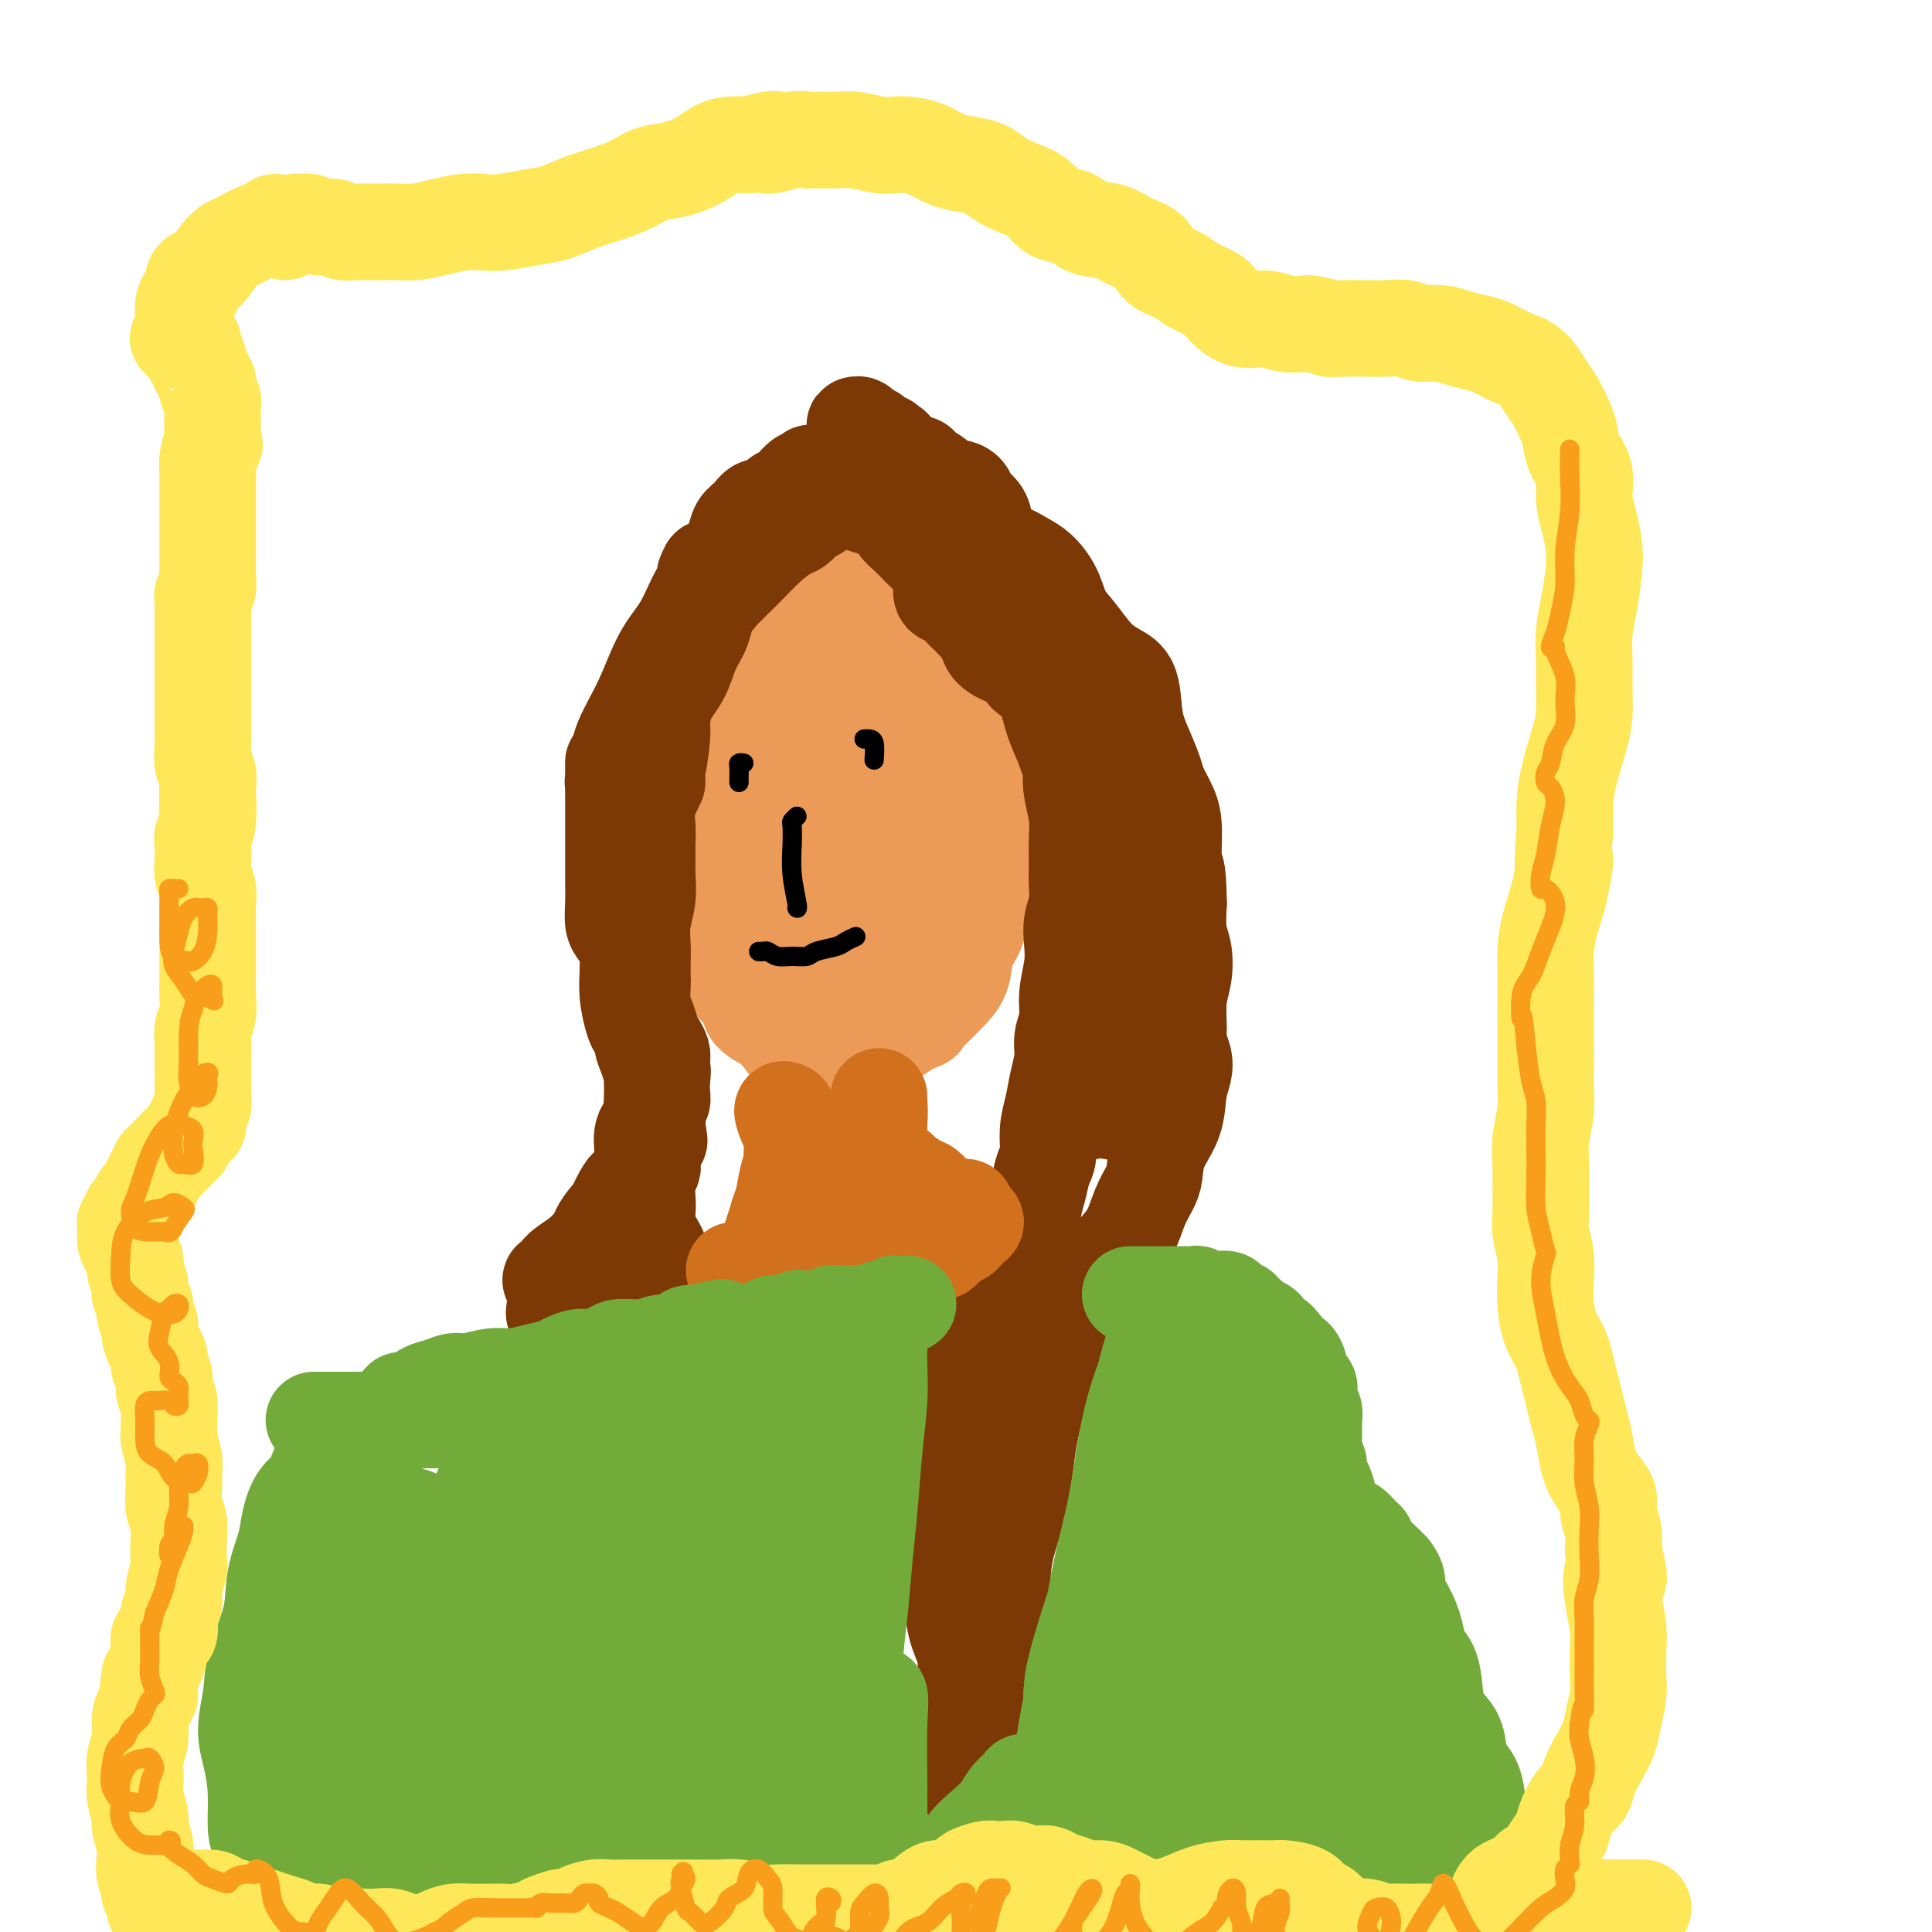 <svg viewBox='0 0 400 400' version='1.1' xmlns='http://www.w3.org/2000/svg' xmlns:xlink='http://www.w3.org/1999/xlink'><g fill='none' stroke='#EC9A57' stroke-width='20' stroke-linecap='round' stroke-linejoin='round'><path d='M164,163c-0.396,1.538 -0.792,3.077 -1,5c-0.208,1.923 -0.230,4.231 0,7c0.230,2.769 0.710,6.000 1,9c0.290,3.000 0.388,5.768 1,8c0.612,2.232 1.738,3.928 3,5c1.262,1.072 2.660,1.522 4,2c1.340,0.478 2.623,0.986 4,1c1.377,0.014 2.847,-0.464 4,-1c1.153,-0.536 1.987,-1.129 3,-2c1.013,-0.871 2.205,-2.021 3,-4c0.795,-1.979 1.192,-4.787 2,-8c0.808,-3.213 2.026,-6.830 3,-10c0.974,-3.170 1.705,-5.893 2,-9c0.295,-3.107 0.155,-6.600 0,-9c-0.155,-2.400 -0.323,-3.708 -1,-4c-0.677,-0.292 -1.862,0.431 -3,1c-1.138,0.569 -2.229,0.983 -3,1c-0.771,0.017 -1.222,-0.365 -2,0c-0.778,0.365 -1.884,1.476 -3,2c-1.116,0.524 -2.244,0.461 -4,1c-1.756,0.539 -4.141,1.679 -6,3c-1.859,1.321 -3.194,2.824 -4,5c-0.806,2.176 -1.085,5.027 -1,9c0.085,3.973 0.532,9.068 1,14c0.468,4.932 0.956,9.701 2,12c1.044,2.299 2.643,2.127 4,2c1.357,-0.127 2.472,-0.209 4,-2c1.528,-1.791 3.469,-5.293 5,-9c1.531,-3.707 2.653,-7.620 4,-12c1.347,-4.380 2.918,-9.225 4,-14c1.082,-4.775 1.676,-9.478 2,-13c0.324,-3.522 0.378,-5.863 0,-8c-0.378,-2.137 -1.189,-4.068 -2,-6'/><path d='M190,139c-0.737,-4.838 -2.579,-3.433 -4,-3c-1.421,0.433 -2.419,-0.106 -4,1c-1.581,1.106 -3.744,3.857 -6,7c-2.256,3.143 -4.606,6.679 -6,10c-1.394,3.321 -1.831,6.427 -2,10c-0.169,3.573 -0.068,7.613 0,12c0.068,4.387 0.103,9.121 1,12c0.897,2.879 2.657,3.902 4,5c1.343,1.098 2.269,2.270 4,2c1.731,-0.270 4.266,-1.984 6,-4c1.734,-2.016 2.667,-4.335 4,-7c1.333,-2.665 3.064,-5.678 4,-9c0.936,-3.322 1.075,-6.955 1,-10c-0.075,-3.045 -0.364,-5.502 -1,-8c-0.636,-2.498 -1.620,-5.039 -3,-8c-1.380,-2.961 -3.157,-6.344 -5,-8c-1.843,-1.656 -3.753,-1.586 -6,0c-2.247,1.586 -4.831,4.689 -7,8c-2.169,3.311 -3.924,6.830 -5,10c-1.076,3.170 -1.473,5.991 -2,9c-0.527,3.009 -1.185,6.206 -1,10c0.185,3.794 1.214,8.185 2,12c0.786,3.815 1.331,7.054 2,9c0.669,1.946 1.464,2.597 3,3c1.536,0.403 3.813,0.556 6,-1c2.187,-1.556 4.282,-4.821 6,-8c1.718,-3.179 3.057,-6.272 4,-10c0.943,-3.728 1.490,-8.092 2,-12c0.510,-3.908 0.983,-7.360 1,-11c0.017,-3.640 -0.424,-7.469 -1,-11c-0.576,-3.531 -1.288,-6.766 -2,-10'/><path d='M185,139c-0.938,-4.524 -1.785,-5.336 -3,-6c-1.215,-0.664 -2.800,-1.182 -5,0c-2.200,1.182 -5.017,4.063 -7,7c-1.983,2.937 -3.132,5.929 -4,9c-0.868,3.071 -1.454,6.219 -2,9c-0.546,2.781 -1.053,5.194 -1,8c0.053,2.806 0.665,6.006 1,10c0.335,3.994 0.394,8.783 1,12c0.606,3.217 1.759,4.862 3,6c1.241,1.138 2.571,1.769 4,2c1.429,0.231 2.956,0.062 4,-1c1.044,-1.062 1.605,-3.018 2,-5c0.395,-1.982 0.623,-3.991 1,-7c0.377,-3.009 0.904,-7.018 1,-11c0.096,-3.982 -0.238,-7.938 -1,-12c-0.762,-4.062 -1.951,-8.232 -3,-12c-1.049,-3.768 -1.957,-7.135 -3,-10c-1.043,-2.865 -2.222,-5.228 -3,-6c-0.778,-0.772 -1.156,0.047 -2,1c-0.844,0.953 -2.152,2.041 -3,4c-0.848,1.959 -1.234,4.788 -2,7c-0.766,2.212 -1.912,3.805 -3,6c-1.088,2.195 -2.120,4.991 -3,8c-0.880,3.009 -1.609,6.230 -2,9c-0.391,2.770 -0.445,5.090 0,7c0.445,1.910 1.387,3.410 2,4c0.613,0.590 0.896,0.272 1,0c0.104,-0.272 0.028,-0.496 0,-1c-0.028,-0.504 -0.008,-1.287 0,-2c0.008,-0.713 0.004,-1.357 0,-2'/><path d='M158,173c0.218,-1.191 0.265,-1.670 0,-2c-0.265,-0.330 -0.840,-0.511 -1,-1c-0.160,-0.489 0.097,-1.285 0,-2c-0.097,-0.715 -0.547,-1.347 -1,-2c-0.453,-0.653 -0.910,-1.325 -1,-2c-0.090,-0.675 0.186,-1.354 0,-2c-0.186,-0.646 -0.836,-1.261 -1,-2c-0.164,-0.739 0.156,-1.604 0,-2c-0.156,-0.396 -0.788,-0.323 -1,-1c-0.212,-0.677 -0.005,-2.104 0,-3c0.005,-0.896 -0.194,-1.261 0,-2c0.194,-0.739 0.780,-1.850 1,-3c0.220,-1.150 0.073,-2.337 0,-3c-0.073,-0.663 -0.073,-0.801 0,-1c0.073,-0.199 0.219,-0.458 0,-1c-0.219,-0.542 -0.804,-1.366 -1,-2c-0.196,-0.634 -0.004,-1.079 0,-2c0.004,-0.921 -0.180,-2.316 0,-3c0.180,-0.684 0.724,-0.655 1,-1c0.276,-0.345 0.285,-1.065 0,-1c-0.285,0.065 -0.865,0.914 -1,1c-0.135,0.086 0.174,-0.592 0,0c-0.174,0.592 -0.831,2.453 -1,4c-0.169,1.547 0.151,2.779 0,5c-0.151,2.221 -0.772,5.432 -1,8c-0.228,2.568 -0.061,4.492 0,6c0.061,1.508 0.016,2.598 0,4c-0.016,1.402 -0.005,3.115 0,5c0.005,1.885 0.002,3.943 0,6'/><path d='M151,174c-0.314,6.693 -0.099,4.927 0,5c0.099,0.073 0.083,1.986 0,3c-0.083,1.014 -0.233,1.128 0,2c0.233,0.872 0.850,2.501 1,4c0.150,1.499 -0.166,2.866 0,4c0.166,1.134 0.815,2.033 1,3c0.185,0.967 -0.095,2.002 0,3c0.095,0.998 0.563,1.960 1,3c0.437,1.040 0.842,2.158 1,3c0.158,0.842 0.070,1.406 0,2c-0.070,0.594 -0.122,1.217 0,2c0.122,0.783 0.416,1.725 1,2c0.584,0.275 1.456,-0.119 2,0c0.544,0.119 0.761,0.750 1,1c0.239,0.250 0.502,0.119 1,0c0.498,-0.119 1.233,-0.225 2,0c0.767,0.225 1.567,0.781 2,1c0.433,0.219 0.497,0.101 1,0c0.503,-0.101 1.443,-0.186 2,0c0.557,0.186 0.731,0.642 1,1c0.269,0.358 0.633,0.618 1,1c0.367,0.382 0.735,0.887 1,1c0.265,0.113 0.426,-0.166 1,0c0.574,0.166 1.561,0.777 2,1c0.439,0.223 0.330,0.056 1,0c0.670,-0.056 2.118,-0.003 3,0c0.882,0.003 1.198,-0.043 2,0c0.802,0.043 2.091,0.177 3,0c0.909,-0.177 1.437,-0.663 2,-1c0.563,-0.337 1.161,-0.525 2,-1c0.839,-0.475 1.920,-1.238 3,-2'/><path d='M189,212c2.843,-0.760 1.951,-0.660 2,-1c0.049,-0.340 1.039,-1.119 2,-2c0.961,-0.881 1.892,-1.866 3,-3c1.108,-1.134 2.392,-2.419 3,-4c0.608,-1.581 0.540,-3.457 1,-5c0.460,-1.543 1.446,-2.754 2,-4c0.554,-1.246 0.674,-2.527 1,-4c0.326,-1.473 0.859,-3.136 1,-5c0.141,-1.864 -0.109,-3.927 0,-6c0.109,-2.073 0.575,-4.157 1,-6c0.425,-1.843 0.807,-3.446 1,-5c0.193,-1.554 0.196,-3.061 0,-4c-0.196,-0.939 -0.590,-1.312 -1,-2c-0.410,-0.688 -0.834,-1.692 -1,-3c-0.166,-1.308 -0.073,-2.920 0,-5c0.073,-2.080 0.125,-4.629 0,-7c-0.125,-2.371 -0.428,-4.563 -1,-6c-0.572,-1.437 -1.414,-2.118 -2,-3c-0.586,-0.882 -0.918,-1.966 -1,-3c-0.082,-1.034 0.085,-2.018 0,-3c-0.085,-0.982 -0.421,-1.962 -1,-3c-0.579,-1.038 -1.400,-2.135 -2,-3c-0.600,-0.865 -0.980,-1.499 -2,-2c-1.020,-0.501 -2.680,-0.869 -4,-1c-1.320,-0.131 -2.299,-0.026 -3,0c-0.701,0.026 -1.125,-0.029 -2,0c-0.875,0.029 -2.201,0.140 -3,0c-0.799,-0.140 -1.070,-0.532 -2,-1c-0.930,-0.468 -2.520,-1.010 -4,-1c-1.480,0.010 -2.852,0.574 -4,1c-1.148,0.426 -2.074,0.713 -3,1'/><path d='M170,122c-4.436,0.074 -3.026,0.758 -3,1c0.026,0.242 -1.333,0.041 -2,0c-0.667,-0.041 -0.644,0.076 -1,0c-0.356,-0.076 -1.091,-0.347 -2,0c-0.909,0.347 -1.990,1.313 -3,2c-1.010,0.687 -1.948,1.096 -3,2c-1.052,0.904 -2.217,2.302 -3,4c-0.783,1.698 -1.183,3.695 -2,5c-0.817,1.305 -2.051,1.917 -3,3c-0.949,1.083 -1.613,2.635 -2,4c-0.387,1.365 -0.496,2.541 -1,4c-0.504,1.459 -1.403,3.200 -2,5c-0.597,1.800 -0.893,3.660 -1,5c-0.107,1.340 -0.027,2.160 0,3c0.027,0.840 0.000,1.700 0,3c-0.000,1.300 0.027,3.040 0,5c-0.027,1.960 -0.107,4.141 0,6c0.107,1.859 0.400,3.395 1,5c0.600,1.605 1.508,3.280 2,5c0.492,1.720 0.568,3.486 1,5c0.432,1.514 1.219,2.775 2,4c0.781,1.225 1.556,2.415 2,4c0.444,1.585 0.558,3.564 1,5c0.442,1.436 1.210,2.327 2,3c0.790,0.673 1.600,1.127 2,2c0.400,0.873 0.390,2.167 1,3c0.610,0.833 1.840,1.207 3,2c1.160,0.793 2.249,2.006 3,3c0.751,0.994 1.164,1.767 2,2c0.836,0.233 2.096,-0.076 3,0c0.904,0.076 1.452,0.538 2,1'/><path d='M169,218c2.559,0.980 2.455,-0.569 3,-1c0.545,-0.431 1.737,0.258 3,0c1.263,-0.258 2.595,-1.461 4,-2c1.405,-0.539 2.883,-0.413 4,-1c1.117,-0.587 1.873,-1.888 3,-3c1.127,-1.112 2.623,-2.034 4,-3c1.377,-0.966 2.633,-1.976 4,-3c1.367,-1.024 2.843,-2.062 4,-4c1.157,-1.938 1.994,-4.776 3,-7c1.006,-2.224 2.182,-3.833 3,-6c0.818,-2.167 1.280,-4.893 2,-7c0.720,-2.107 1.700,-3.594 2,-5c0.300,-1.406 -0.079,-2.732 0,-5c0.079,-2.268 0.616,-5.477 1,-8c0.384,-2.523 0.616,-4.360 1,-6c0.384,-1.640 0.920,-3.082 1,-4c0.080,-0.918 -0.295,-1.313 -1,-2c-0.705,-0.687 -1.738,-1.665 -2,-3c-0.262,-1.335 0.247,-3.025 0,-5c-0.247,-1.975 -1.251,-4.234 -2,-6c-0.749,-1.766 -1.243,-3.037 -2,-4c-0.757,-0.963 -1.776,-1.617 -3,-2c-1.224,-0.383 -2.654,-0.495 -4,-1c-1.346,-0.505 -2.608,-1.403 -4,-2c-1.392,-0.597 -2.913,-0.891 -4,-1c-1.087,-0.109 -1.739,-0.031 -2,0c-0.261,0.031 -0.130,0.016 0,0'/></g>
<g fill='none' stroke='#7C3805' stroke-width='20' stroke-linecap='round' stroke-linejoin='round'><path d='M169,106c-0.439,0.015 -0.879,0.030 -1,0c-0.121,-0.030 0.076,-0.106 0,0c-0.076,0.106 -0.423,0.393 -1,1c-0.577,0.607 -1.382,1.533 -2,2c-0.618,0.467 -1.048,0.473 -2,1c-0.952,0.527 -2.427,1.574 -4,3c-1.573,1.426 -3.243,3.232 -5,5c-1.757,1.768 -3.600,3.497 -5,5c-1.400,1.503 -2.358,2.780 -3,4c-0.642,1.220 -0.970,2.381 -1,3c-0.030,0.619 0.236,0.694 0,1c-0.236,0.306 -0.974,0.844 -1,1c-0.026,0.156 0.661,-0.069 1,-1c0.339,-0.931 0.330,-2.569 1,-4c0.670,-1.431 2.018,-2.655 3,-4c0.982,-1.345 1.597,-2.811 2,-4c0.403,-1.189 0.596,-2.101 1,-3c0.404,-0.899 1.021,-1.785 1,-2c-0.021,-0.215 -0.681,0.240 -1,1c-0.319,0.760 -0.298,1.825 -1,3c-0.702,1.175 -2.128,2.461 -3,4c-0.872,1.539 -1.191,3.331 -2,5c-0.809,1.669 -2.110,3.216 -3,5c-0.890,1.784 -1.371,3.807 -2,5c-0.629,1.193 -1.408,1.556 -2,2c-0.592,0.444 -0.999,0.969 -1,1c-0.001,0.031 0.403,-0.431 1,-1c0.597,-0.569 1.387,-1.245 2,-3c0.613,-1.755 1.050,-4.588 2,-7c0.950,-2.412 2.414,-4.403 3,-6c0.586,-1.597 0.293,-2.798 0,-4'/><path d='M146,119c1.169,-3.030 0.593,-0.607 0,1c-0.593,1.607 -1.202,2.396 -2,4c-0.798,1.604 -1.783,4.022 -3,6c-1.217,1.978 -2.665,3.517 -4,6c-1.335,2.483 -2.558,5.909 -4,9c-1.442,3.091 -3.104,5.845 -4,8c-0.896,2.155 -1.025,3.710 -1,5c0.025,1.290 0.203,2.315 0,3c-0.203,0.685 -0.786,1.031 -1,1c-0.214,-0.031 -0.057,-0.440 0,-1c0.057,-0.560 0.015,-1.270 0,-2c-0.015,-0.730 -0.004,-1.478 0,-1c0.004,0.478 0.001,2.182 0,4c-0.001,1.818 -0.001,3.751 0,6c0.001,2.249 0.003,4.816 0,7c-0.003,2.184 -0.012,3.986 0,6c0.012,2.014 0.046,4.240 0,6c-0.046,1.760 -0.170,3.056 0,4c0.170,0.944 0.634,1.538 1,2c0.366,0.462 0.634,0.794 1,1c0.366,0.206 0.829,0.286 1,0c0.171,-0.286 0.049,-0.939 0,-1c-0.049,-0.061 -0.024,0.469 0,1'/><path d='M130,194c0.465,0.618 0.128,0.662 0,1c-0.128,0.338 -0.045,0.970 0,2c0.045,1.030 0.054,2.459 0,4c-0.054,1.541 -0.171,3.194 0,5c0.171,1.806 0.631,3.764 1,5c0.369,1.236 0.649,1.751 1,2c0.351,0.249 0.773,0.233 1,0c0.227,-0.233 0.257,-0.681 0,-1c-0.257,-0.319 -0.802,-0.508 -1,-1c-0.198,-0.492 -0.049,-1.286 0,-2c0.049,-0.714 -0.002,-1.349 0,-2c0.002,-0.651 0.056,-1.318 0,-1c-0.056,0.318 -0.222,1.623 0,3c0.222,1.377 0.833,2.827 1,4c0.167,1.173 -0.109,2.067 0,3c0.109,0.933 0.605,1.903 1,3c0.395,1.097 0.690,2.319 1,3c0.310,0.681 0.634,0.820 1,1c0.366,0.180 0.774,0.399 1,0c0.226,-0.399 0.271,-1.416 0,-2c-0.271,-0.584 -0.857,-0.733 -1,-1c-0.143,-0.267 0.157,-0.651 0,-1c-0.157,-0.349 -0.770,-0.664 -1,0c-0.230,0.664 -0.075,2.305 0,4c0.075,1.695 0.072,3.444 0,5c-0.072,1.556 -0.212,2.919 0,4c0.212,1.081 0.775,1.880 1,2c0.225,0.120 0.113,-0.440 0,-1'/><path d='M136,233c0.930,6.075 0.255,1.764 0,0c-0.255,-1.764 -0.091,-0.980 0,-1c0.091,-0.020 0.108,-0.844 0,-1c-0.108,-0.156 -0.340,0.355 -1,1c-0.660,0.645 -1.747,1.423 -2,3c-0.253,1.577 0.327,3.952 0,6c-0.327,2.048 -1.562,3.769 -2,5c-0.438,1.231 -0.079,1.972 0,2c0.079,0.028 -0.123,-0.658 0,-1c0.123,-0.342 0.569,-0.341 1,-1c0.431,-0.659 0.845,-1.980 1,-3c0.155,-1.020 0.050,-1.740 0,-2c-0.050,-0.260 -0.046,-0.060 0,0c0.046,0.060 0.132,-0.019 0,1c-0.132,1.019 -0.484,3.137 -1,5c-0.516,1.863 -1.197,3.470 -2,5c-0.803,1.530 -1.728,2.983 -2,4c-0.272,1.017 0.107,1.597 0,2c-0.107,0.403 -0.701,0.628 -1,0c-0.299,-0.628 -0.302,-2.108 0,-3c0.302,-0.892 0.909,-1.195 1,-2c0.091,-0.805 -0.332,-2.111 0,-3c0.332,-0.889 1.421,-1.360 2,-2c0.579,-0.640 0.650,-1.450 1,-2c0.350,-0.550 0.979,-0.840 1,-1c0.021,-0.160 -0.565,-0.188 -1,0c-0.435,0.188 -0.717,0.594 -1,1'/><path d='M130,246c-0.245,-0.723 -1.857,2.471 -3,5c-1.143,2.529 -1.816,4.393 -3,6c-1.184,1.607 -2.879,2.957 -4,4c-1.121,1.043 -1.666,1.781 -2,2c-0.334,0.219 -0.455,-0.079 0,0c0.455,0.079 1.488,0.537 2,0c0.512,-0.537 0.505,-2.067 1,-3c0.495,-0.933 1.493,-1.268 2,-2c0.507,-0.732 0.522,-1.861 1,-3c0.478,-1.139 1.419,-2.290 2,-3c0.581,-0.710 0.803,-0.980 1,-1c0.197,-0.020 0.368,0.210 0,1c-0.368,0.790 -1.274,2.138 -2,3c-0.726,0.862 -1.271,1.236 -2,2c-0.729,0.764 -1.641,1.917 -3,3c-1.359,1.083 -3.166,2.095 -4,3c-0.834,0.905 -0.697,1.703 -1,2c-0.303,0.297 -1.047,0.095 -1,0c0.047,-0.095 0.884,-0.082 1,0c0.116,0.082 -0.487,0.232 0,0c0.487,-0.232 2.066,-0.846 3,-1c0.934,-0.154 1.222,0.153 2,0c0.778,-0.153 2.046,-0.767 3,-1c0.954,-0.233 1.596,-0.084 2,0c0.404,0.084 0.572,0.105 1,0c0.428,-0.105 1.115,-0.336 1,0c-0.115,0.336 -1.033,1.239 -2,2c-0.967,0.761 -1.984,1.381 -3,2'/><path d='M122,267c-0.921,0.968 -1.222,1.388 -2,2c-0.778,0.612 -2.032,1.416 -3,2c-0.968,0.584 -1.648,0.947 -2,1c-0.352,0.053 -0.375,-0.202 0,-1c0.375,-0.798 1.146,-2.137 2,-3c0.854,-0.863 1.789,-1.251 3,-2c1.211,-0.749 2.699,-1.859 4,-3c1.301,-1.141 2.417,-2.313 3,-3c0.583,-0.687 0.634,-0.890 1,-1c0.366,-0.110 1.047,-0.128 1,0c-0.047,0.128 -0.820,0.402 -1,1c-0.180,0.598 0.234,1.521 0,2c-0.234,0.479 -1.117,0.514 -2,1c-0.883,0.486 -1.766,1.424 -2,2c-0.234,0.576 0.181,0.790 0,1c-0.181,0.210 -0.960,0.417 -1,0c-0.040,-0.417 0.657,-1.456 1,-2c0.343,-0.544 0.330,-0.591 1,-1c0.670,-0.409 2.023,-1.180 3,-2c0.977,-0.820 1.580,-1.688 2,-2c0.420,-0.312 0.659,-0.067 1,0c0.341,0.067 0.786,-0.045 1,0c0.214,0.045 0.198,0.247 0,1c-0.198,0.753 -0.578,2.058 -1,3c-0.422,0.942 -0.886,1.519 -1,2c-0.114,0.481 0.121,0.864 0,1c-0.121,0.136 -0.600,0.026 -1,0c-0.400,-0.026 -0.723,0.031 -1,0c-0.277,-0.031 -0.508,-0.152 -1,0c-0.492,0.152 -1.246,0.576 -2,1'/><path d='M125,267c-1.371,0.394 -2.300,0.879 -3,1c-0.700,0.121 -1.171,-0.121 -2,0c-0.829,0.121 -2.018,0.607 -3,1c-0.982,0.393 -1.759,0.695 -2,1c-0.241,0.305 0.052,0.614 0,1c-0.052,0.386 -0.449,0.851 0,1c0.449,0.149 1.744,-0.016 3,0c1.256,0.016 2.475,0.215 4,0c1.525,-0.215 3.358,-0.842 5,-1c1.642,-0.158 3.093,0.153 4,0c0.907,-0.153 1.270,-0.770 2,-1c0.730,-0.230 1.829,-0.072 2,0c0.171,0.072 -0.584,0.058 -1,0c-0.416,-0.058 -0.494,-0.159 -1,0c-0.506,0.159 -1.442,0.578 -2,1c-0.558,0.422 -0.739,0.845 -1,1c-0.261,0.155 -0.601,0.040 -1,0c-0.399,-0.040 -0.856,-0.004 -1,0c-0.144,0.004 0.026,-0.024 0,0c-0.026,0.024 -0.249,0.099 0,0c0.249,-0.099 0.971,-0.371 2,-1c1.029,-0.629 2.364,-1.613 3,-2c0.636,-0.387 0.571,-0.175 1,-1c0.429,-0.825 1.352,-2.685 2,-4c0.648,-1.315 1.021,-2.085 1,-3c-0.021,-0.915 -0.434,-1.976 -1,-3c-0.566,-1.024 -1.283,-2.012 -2,-3'/><path d='M134,255c-0.314,-2.173 -0.098,-3.106 0,-4c0.098,-0.894 0.079,-1.748 0,-3c-0.079,-1.252 -0.218,-2.900 0,-4c0.218,-1.100 0.795,-1.651 1,-2c0.205,-0.349 0.040,-0.497 0,-1c-0.040,-0.503 0.046,-1.363 0,-2c-0.046,-0.637 -0.222,-1.052 0,-2c0.222,-0.948 0.844,-2.429 1,-4c0.156,-1.571 -0.154,-3.231 0,-4c0.154,-0.769 0.773,-0.647 1,-1c0.227,-0.353 0.062,-1.183 0,-2c-0.062,-0.817 -0.019,-1.623 0,-2c0.019,-0.377 0.016,-0.327 0,-1c-0.016,-0.673 -0.046,-2.070 0,-3c0.046,-0.930 0.166,-1.391 0,-2c-0.166,-0.609 -0.619,-1.364 -1,-2c-0.381,-0.636 -0.691,-1.152 -1,-2c-0.309,-0.848 -0.619,-2.026 -1,-3c-0.381,-0.974 -0.834,-1.743 -1,-3c-0.166,-1.257 -0.046,-3.003 0,-4c0.046,-0.997 0.016,-1.244 0,-2c-0.016,-0.756 -0.018,-2.019 0,-3c0.018,-0.981 0.058,-1.680 0,-3c-0.058,-1.320 -0.212,-3.262 0,-5c0.212,-1.738 0.789,-3.273 1,-5c0.211,-1.727 0.055,-3.647 0,-5c-0.055,-1.353 -0.009,-2.139 0,-3c0.009,-0.861 -0.018,-1.798 0,-3c0.018,-1.202 0.082,-2.670 0,-4c-0.082,-1.330 -0.309,-2.523 0,-4c0.309,-1.477 1.155,-3.239 2,-5'/><path d='M136,162c0.247,-15.021 -0.134,-6.074 0,-4c0.134,2.074 0.784,-2.724 1,-5c0.216,-2.276 -0.002,-2.030 0,-3c0.002,-0.970 0.224,-3.155 1,-5c0.776,-1.845 2.105,-3.351 3,-5c0.895,-1.649 1.357,-3.441 2,-5c0.643,-1.559 1.467,-2.886 2,-4c0.533,-1.114 0.773,-2.014 1,-3c0.227,-0.986 0.439,-2.057 1,-3c0.561,-0.943 1.470,-1.758 2,-3c0.530,-1.242 0.681,-2.912 1,-4c0.319,-1.088 0.806,-1.594 1,-2c0.194,-0.406 0.097,-0.713 0,-1c-0.097,-0.287 -0.192,-0.554 0,-1c0.192,-0.446 0.670,-1.070 1,-2c0.330,-0.930 0.511,-2.165 1,-3c0.489,-0.835 1.287,-1.271 2,-2c0.713,-0.729 1.342,-1.752 2,-2c0.658,-0.248 1.346,0.280 2,0c0.654,-0.280 1.274,-1.366 2,-2c0.726,-0.634 1.558,-0.815 2,-1c0.442,-0.185 0.495,-0.375 1,-1c0.505,-0.625 1.463,-1.684 2,-2c0.537,-0.316 0.653,0.111 1,0c0.347,-0.111 0.924,-0.759 1,-1c0.076,-0.241 -0.350,-0.077 0,0c0.350,0.077 1.475,0.065 2,0c0.525,-0.065 0.450,-0.182 1,0c0.550,0.182 1.725,0.664 2,1c0.275,0.336 -0.350,0.524 0,1c0.350,0.476 1.675,1.238 3,2'/><path d='M176,102c1.843,0.849 1.451,1.470 2,2c0.549,0.530 2.041,0.967 3,1c0.959,0.033 1.387,-0.339 2,0c0.613,0.339 1.411,1.390 2,2c0.589,0.610 0.969,0.778 1,1c0.031,0.222 -0.286,0.496 0,1c0.286,0.504 1.175,1.238 2,2c0.825,0.762 1.584,1.554 2,2c0.416,0.446 0.488,0.547 1,1c0.512,0.453 1.463,1.258 2,2c0.537,0.742 0.658,1.421 1,2c0.342,0.579 0.904,1.058 1,2c0.096,0.942 -0.274,2.345 0,3c0.274,0.655 1.190,0.561 2,1c0.810,0.439 1.513,1.411 2,2c0.487,0.589 0.759,0.794 1,1c0.241,0.206 0.453,0.412 1,1c0.547,0.588 1.431,1.557 2,2c0.569,0.443 0.825,0.360 1,1c0.175,0.640 0.269,2.003 1,3c0.731,0.997 2.097,1.628 3,2c0.903,0.372 1.341,0.484 2,1c0.659,0.516 1.538,1.436 2,2c0.462,0.564 0.505,0.770 1,1c0.495,0.230 1.441,0.482 2,1c0.559,0.518 0.731,1.300 1,2c0.269,0.700 0.636,1.317 1,2c0.364,0.683 0.727,1.430 1,2c0.273,0.570 0.458,0.961 1,2c0.542,1.039 1.441,2.725 2,4c0.559,1.275 0.780,2.137 1,3'/><path d='M222,156c1.099,3.048 0.347,3.168 0,4c-0.347,0.832 -0.289,2.375 0,4c0.289,1.625 0.811,3.333 1,5c0.189,1.667 0.047,3.292 0,5c-0.047,1.708 0.001,3.499 0,5c-0.001,1.501 -0.052,2.714 0,4c0.052,1.286 0.206,2.647 0,4c-0.206,1.353 -0.772,2.700 -1,4c-0.228,1.300 -0.118,2.553 0,4c0.118,1.447 0.243,3.089 0,5c-0.243,1.911 -0.853,4.092 -1,6c-0.147,1.908 0.168,3.542 0,5c-0.168,1.458 -0.820,2.741 -1,4c-0.180,1.259 0.110,2.494 0,4c-0.110,1.506 -0.621,3.284 -1,5c-0.379,1.716 -0.626,3.372 -1,5c-0.374,1.628 -0.874,3.228 -1,5c-0.126,1.772 0.123,3.716 0,5c-0.123,1.284 -0.617,1.908 -1,3c-0.383,1.092 -0.655,2.654 -1,4c-0.345,1.346 -0.765,2.478 -1,4c-0.235,1.522 -0.287,3.433 -1,5c-0.713,1.567 -2.088,2.789 -3,4c-0.912,1.211 -1.360,2.411 -2,4c-0.640,1.589 -1.472,3.568 -2,5c-0.528,1.432 -0.754,2.319 -1,4c-0.246,1.681 -0.514,4.158 -1,6c-0.486,1.842 -1.192,3.051 -2,4c-0.808,0.949 -1.717,1.640 -2,3c-0.283,1.360 0.062,3.389 0,5c-0.062,1.611 -0.531,2.806 -1,4'/><path d='M199,294c-2.967,9.339 -1.384,5.185 -1,5c0.384,-0.185 -0.430,3.599 -1,6c-0.570,2.401 -0.897,3.417 -1,5c-0.103,1.583 0.019,3.731 0,6c-0.019,2.269 -0.178,4.659 0,7c0.178,2.341 0.692,4.631 1,7c0.308,2.369 0.408,4.815 1,7c0.592,2.185 1.675,4.110 2,6c0.325,1.890 -0.109,3.747 0,6c0.109,2.253 0.761,4.904 1,7c0.239,2.096 0.065,3.638 0,5c-0.065,1.362 -0.021,2.543 0,4c0.021,1.457 0.020,3.191 0,4c-0.020,0.809 -0.058,0.692 0,1c0.058,0.308 0.212,1.041 0,1c-0.212,-0.041 -0.789,-0.857 -1,-2c-0.211,-1.143 -0.057,-2.614 0,-4c0.057,-1.386 0.015,-2.688 0,-4c-0.015,-1.312 -0.004,-2.635 0,-4c0.004,-1.365 0.001,-2.772 0,-4c-0.001,-1.228 -0.002,-2.275 0,-4c0.002,-1.725 0.005,-4.126 0,-6c-0.005,-1.874 -0.017,-3.221 0,-5c0.017,-1.779 0.063,-3.989 0,-6c-0.063,-2.011 -0.235,-3.823 0,-5c0.235,-1.177 0.877,-1.717 1,-3c0.123,-1.283 -0.275,-3.307 0,-5c0.275,-1.693 1.221,-3.055 2,-5c0.779,-1.945 1.389,-4.472 2,-7'/><path d='M205,307c1.383,-4.245 2.339,-4.858 3,-6c0.661,-1.142 1.027,-2.813 2,-4c0.973,-1.187 2.552,-1.891 3,-3c0.448,-1.109 -0.234,-2.625 0,-4c0.234,-1.375 1.383,-2.610 2,-4c0.617,-1.390 0.701,-2.935 1,-4c0.299,-1.065 0.812,-1.648 1,-2c0.188,-0.352 0.051,-0.472 0,-1c-0.051,-0.528 -0.017,-1.464 0,-2c0.017,-0.536 0.017,-0.674 0,-1c-0.017,-0.326 -0.049,-0.842 0,-1c0.049,-0.158 0.180,0.043 0,1c-0.180,0.957 -0.672,2.670 -1,5c-0.328,2.330 -0.492,5.276 -1,8c-0.508,2.724 -1.359,5.225 -2,9c-0.641,3.775 -1.071,8.823 -2,13c-0.929,4.177 -2.358,7.481 -3,11c-0.642,3.519 -0.498,7.251 -1,10c-0.502,2.749 -1.651,4.516 -2,7c-0.349,2.484 0.103,5.687 0,8c-0.103,2.313 -0.760,3.736 -1,5c-0.240,1.264 -0.064,2.370 0,3c0.064,0.630 0.017,0.785 0,1c-0.017,0.215 -0.005,0.490 0,0c0.005,-0.490 0.002,-1.745 0,-3'/><path d='M204,353c-1.953,11.360 -0.335,1.260 0,-3c0.335,-4.260 -0.612,-2.681 -1,-3c-0.388,-0.319 -0.217,-2.536 0,-5c0.217,-2.464 0.481,-5.176 1,-8c0.519,-2.824 1.293,-5.761 2,-9c0.707,-3.239 1.348,-6.781 2,-10c0.652,-3.219 1.314,-6.115 2,-9c0.686,-2.885 1.394,-5.759 2,-8c0.606,-2.241 1.110,-3.847 2,-6c0.890,-2.153 2.167,-4.851 3,-7c0.833,-2.149 1.223,-3.747 2,-6c0.777,-2.253 1.941,-5.161 3,-7c1.059,-1.839 2.013,-2.609 3,-4c0.987,-1.391 2.008,-3.401 3,-5c0.992,-1.599 1.954,-2.786 3,-4c1.046,-1.214 2.176,-2.455 3,-4c0.824,-1.545 1.342,-3.394 2,-5c0.658,-1.606 1.458,-2.967 2,-4c0.542,-1.033 0.828,-1.736 1,-3c0.172,-1.264 0.229,-3.090 1,-5c0.771,-1.910 2.255,-3.905 3,-6c0.745,-2.095 0.750,-4.291 1,-6c0.250,-1.709 0.746,-2.932 1,-4c0.254,-1.068 0.268,-1.982 0,-3c-0.268,-1.018 -0.817,-2.142 -1,-3c-0.183,-0.858 -0.000,-1.452 0,-3c0.000,-1.548 -0.182,-4.050 0,-6c0.182,-1.950 0.729,-3.347 1,-5c0.271,-1.653 0.265,-3.560 0,-5c-0.265,-1.440 -0.790,-2.411 -1,-4c-0.210,-1.589 -0.105,-3.794 0,-6'/><path d='M244,187c-0.080,-8.415 -0.780,-6.952 -1,-8c-0.220,-1.048 0.041,-4.607 0,-7c-0.041,-2.393 -0.382,-3.620 -1,-5c-0.618,-1.380 -1.512,-2.912 -2,-4c-0.488,-1.088 -0.570,-1.733 -1,-3c-0.430,-1.267 -1.209,-3.155 -2,-5c-0.791,-1.845 -1.594,-3.645 -2,-6c-0.406,-2.355 -0.416,-5.265 -1,-7c-0.584,-1.735 -1.741,-2.294 -3,-3c-1.259,-0.706 -2.620,-1.558 -4,-3c-1.380,-1.442 -2.781,-3.474 -4,-5c-1.219,-1.526 -2.258,-2.546 -3,-4c-0.742,-1.454 -1.186,-3.343 -2,-5c-0.814,-1.657 -1.997,-3.083 -3,-4c-1.003,-0.917 -1.826,-1.323 -3,-2c-1.174,-0.677 -2.700,-1.623 -4,-2c-1.300,-0.377 -2.375,-0.184 -3,-1c-0.625,-0.816 -0.800,-2.639 -1,-4c-0.200,-1.361 -0.424,-2.258 -1,-3c-0.576,-0.742 -1.504,-1.329 -2,-2c-0.496,-0.671 -0.561,-1.426 -1,-2c-0.439,-0.574 -1.253,-0.967 -2,-1c-0.747,-0.033 -1.426,0.292 -2,0c-0.574,-0.292 -1.044,-1.203 -2,-2c-0.956,-0.797 -2.399,-1.482 -3,-2c-0.601,-0.518 -0.361,-0.869 -1,-1c-0.639,-0.131 -2.157,-0.041 -3,0c-0.843,0.041 -1.009,0.031 -1,0c0.009,-0.031 0.195,-0.085 0,0c-0.195,0.085 -0.770,0.310 -1,0c-0.230,-0.310 -0.115,-1.155 0,-2'/><path d='M185,94c-1.963,-1.245 -0.370,-0.858 0,-1c0.370,-0.142 -0.482,-0.813 -1,-1c-0.518,-0.187 -0.703,0.108 -1,0c-0.297,-0.108 -0.705,-0.621 -1,-1c-0.295,-0.379 -0.476,-0.623 -1,-1c-0.524,-0.377 -1.391,-0.886 -2,-1c-0.609,-0.114 -0.961,0.167 -1,0c-0.039,-0.167 0.234,-0.784 0,-1c-0.234,-0.216 -0.974,-0.033 -1,0c-0.026,0.033 0.662,-0.085 1,0c0.338,0.085 0.326,0.375 1,1c0.674,0.625 2.035,1.587 3,2c0.965,0.413 1.535,0.278 2,1c0.465,0.722 0.824,2.302 2,4c1.176,1.698 3.168,3.513 5,5c1.832,1.487 3.503,2.646 5,4c1.497,1.354 2.820,2.903 4,5c1.180,2.097 2.217,4.743 3,7c0.783,2.257 1.312,4.126 2,6c0.688,1.874 1.536,3.753 3,6c1.464,2.247 3.546,4.861 5,7c1.454,2.139 2.281,3.803 3,6c0.719,2.197 1.331,4.929 2,7c0.669,2.071 1.394,3.483 2,5c0.606,1.517 1.094,3.139 2,5c0.906,1.861 2.232,3.960 3,6c0.768,2.040 0.979,4.021 1,6c0.021,1.979 -0.148,3.956 0,6c0.148,2.044 0.614,4.155 1,6c0.386,1.845 0.693,3.422 1,5'/><path d='M228,188c0.647,4.434 0.764,4.019 1,5c0.236,0.981 0.593,3.357 1,5c0.407,1.643 0.866,2.552 1,4c0.134,1.448 -0.058,3.434 0,5c0.058,1.566 0.366,2.713 0,4c-0.366,1.287 -1.404,2.715 -2,4c-0.596,1.285 -0.749,2.427 -1,4c-0.251,1.573 -0.600,3.578 -1,5c-0.400,1.422 -0.850,2.261 -1,3c-0.150,0.739 0.001,1.380 0,2c-0.001,0.620 -0.155,1.221 0,1c0.155,-0.221 0.621,-1.264 1,-2c0.379,-0.736 0.673,-1.166 1,-2c0.327,-0.834 0.686,-2.074 1,-4c0.314,-1.926 0.582,-4.538 1,-7c0.418,-2.462 0.986,-4.772 2,-7c1.014,-2.228 2.475,-4.373 3,-6c0.525,-1.627 0.114,-2.736 0,-3c-0.114,-0.264 0.068,0.316 0,1c-0.068,0.684 -0.388,1.471 -1,3c-0.612,1.529 -1.516,3.801 -2,6c-0.484,2.199 -0.546,4.327 -1,7c-0.454,2.673 -1.298,5.893 -2,8c-0.702,2.107 -1.260,3.101 -1,4c0.260,0.899 1.339,1.704 2,2c0.661,0.296 0.903,0.085 1,0c0.097,-0.085 0.048,-0.042 0,0'/></g>
<g fill='none' stroke='#D2711D' stroke-width='20' stroke-linecap='round' stroke-linejoin='round'><path d='M163,230c-0.504,-0.280 -1.007,-0.561 -1,0c0.007,0.561 0.525,1.962 1,3c0.475,1.038 0.909,1.713 1,3c0.091,1.287 -0.160,3.187 0,5c0.160,1.813 0.730,3.540 1,5c0.270,1.460 0.240,2.653 0,4c-0.240,1.347 -0.691,2.849 -1,4c-0.309,1.151 -0.475,1.952 -1,3c-0.525,1.048 -1.409,2.344 -2,3c-0.591,0.656 -0.890,0.671 -1,1c-0.110,0.329 -0.030,0.972 0,1c0.030,0.028 0.012,-0.558 0,-1c-0.012,-0.442 -0.018,-0.741 0,-1c0.018,-0.259 0.060,-0.479 0,-1c-0.060,-0.521 -0.224,-1.343 0,-2c0.224,-0.657 0.834,-1.150 1,-2c0.166,-0.850 -0.113,-2.057 0,-3c0.113,-0.943 0.619,-1.623 1,-3c0.381,-1.377 0.638,-3.452 1,-5c0.362,-1.548 0.828,-2.571 1,-3c0.172,-0.429 0.049,-0.266 0,0c-0.049,0.266 -0.025,0.633 0,1'/><path d='M164,242c0.285,-2.022 -0.501,1.924 -1,4c-0.499,2.076 -0.710,2.284 -1,3c-0.290,0.716 -0.659,1.940 -1,3c-0.341,1.060 -0.656,1.954 -1,3c-0.344,1.046 -0.718,2.242 -1,3c-0.282,0.758 -0.470,1.079 -1,2c-0.530,0.921 -1.400,2.443 -2,3c-0.600,0.557 -0.930,0.149 -1,0c-0.070,-0.149 0.120,-0.040 0,0c-0.120,0.040 -0.551,0.011 -1,0c-0.449,-0.011 -0.916,-0.003 -1,0c-0.084,0.003 0.216,0.001 0,0c-0.216,-0.001 -0.948,-0.000 -1,0c-0.052,0.000 0.577,0.000 1,0c0.423,-0.000 0.641,-0.000 1,0c0.359,0.000 0.860,0.000 1,0c0.140,-0.000 -0.081,-0.000 0,0c0.081,0.000 0.463,0.000 1,0c0.537,-0.000 1.228,-0.000 2,0c0.772,0.000 1.624,0.000 2,0c0.376,-0.000 0.276,-0.000 1,0c0.724,0.000 2.272,0.000 3,0c0.728,-0.000 0.637,-0.000 1,0c0.363,0.000 1.182,0.000 2,0'/><path d='M167,263c2.357,-0.000 1.250,-0.000 1,0c-0.250,0.000 0.356,0.000 1,0c0.644,-0.000 1.327,-0.000 2,0c0.673,0.000 1.336,0.000 2,0c0.664,-0.000 1.329,-0.000 2,0c0.671,0.000 1.348,0.001 2,0c0.652,-0.001 1.278,-0.003 2,0c0.722,0.003 1.541,0.012 2,0c0.459,-0.012 0.559,-0.044 1,0c0.441,0.044 1.222,0.166 2,0c0.778,-0.166 1.552,-0.619 2,-1c0.448,-0.381 0.570,-0.691 1,-1c0.430,-0.309 1.167,-0.618 2,-1c0.833,-0.382 1.764,-0.838 2,-1c0.236,-0.162 -0.221,-0.028 0,0c0.221,0.028 1.119,-0.048 2,0c0.881,0.048 1.745,0.220 2,0c0.255,-0.220 -0.100,-0.832 0,-1c0.100,-0.168 0.656,0.110 1,0c0.344,-0.110 0.475,-0.607 1,-1c0.525,-0.393 1.444,-0.683 2,-1c0.556,-0.317 0.747,-0.662 1,-1c0.253,-0.338 0.566,-0.669 1,-1c0.434,-0.331 0.990,-0.663 1,-1c0.010,-0.337 -0.525,-0.679 -1,-1c-0.475,-0.321 -0.890,-0.622 -1,-1c-0.110,-0.378 0.086,-0.832 0,-1c-0.086,-0.168 -0.453,-0.048 -1,0c-0.547,0.048 -1.273,0.024 -2,0'/><path d='M197,250c-0.751,-0.815 -0.629,-0.852 -1,-1c-0.371,-0.148 -1.236,-0.406 -2,-1c-0.764,-0.594 -1.427,-1.522 -2,-2c-0.573,-0.478 -1.056,-0.504 -2,-1c-0.944,-0.496 -2.348,-1.460 -3,-2c-0.652,-0.540 -0.553,-0.655 -1,-1c-0.447,-0.345 -1.440,-0.920 -2,-1c-0.560,-0.080 -0.686,0.335 -1,0c-0.314,-0.335 -0.816,-1.421 -1,-2c-0.184,-0.579 -0.049,-0.651 0,-1c0.049,-0.349 0.013,-0.975 0,-1c-0.013,-0.025 -0.004,0.551 0,0c0.004,-0.551 0.001,-2.229 0,-3c-0.001,-0.771 -0.000,-0.636 0,-1c0.000,-0.364 0.000,-1.226 0,-2c-0.000,-0.774 -0.000,-1.461 0,-2c0.000,-0.539 0.001,-0.930 0,-1c-0.001,-0.070 -0.004,0.182 0,0c0.004,-0.182 0.015,-0.796 0,-1c-0.015,-0.204 -0.056,0.004 0,1c0.056,0.996 0.207,2.781 0,4c-0.207,1.219 -0.774,1.872 -1,3c-0.226,1.128 -0.113,2.730 0,4c0.113,1.270 0.226,2.206 0,3c-0.226,0.794 -0.792,1.444 -1,2c-0.208,0.556 -0.060,1.016 0,1c0.060,-0.016 0.030,-0.508 0,-1'/><path d='M180,244c-0.083,2.028 0.710,-0.902 1,-2c0.290,-1.098 0.079,-0.363 0,-1c-0.079,-0.637 -0.024,-2.646 0,-4c0.024,-1.354 0.018,-2.054 0,-3c-0.018,-0.946 -0.046,-2.137 0,-3c0.046,-0.863 0.166,-1.399 0,-1c-0.166,0.399 -0.620,1.734 -1,3c-0.380,1.266 -0.687,2.464 -1,4c-0.313,1.536 -0.631,3.410 -1,5c-0.369,1.590 -0.789,2.896 -1,4c-0.211,1.104 -0.214,2.005 0,2c0.214,-0.005 0.646,-0.916 1,-2c0.354,-1.084 0.631,-2.342 1,-3c0.369,-0.658 0.830,-0.716 1,-1c0.170,-0.284 0.049,-0.796 0,-1c-0.049,-0.204 -0.024,-0.102 0,0'/></g>
<g fill='none' stroke='#73AB3A' stroke-width='20' stroke-linecap='round' stroke-linejoin='round'><path d='M65,294c0.512,0.000 1.025,0.000 1,0c-0.025,-0.000 -0.587,-0.000 0,0c0.587,0.000 2.322,0.000 4,0c1.678,-0.000 3.299,-0.000 5,0c1.701,0.000 3.480,0.000 5,0c1.520,-0.000 2.779,-0.000 4,0c1.221,0.000 2.403,0.001 4,0c1.597,-0.001 3.609,-0.002 5,0c1.391,0.002 2.162,0.008 3,0c0.838,-0.008 1.742,-0.028 3,0c1.258,0.028 2.870,0.105 4,0c1.130,-0.105 1.776,-0.391 3,0c1.224,0.391 3.025,1.460 4,2c0.975,0.540 1.125,0.551 2,0c0.875,-0.551 2.474,-1.664 3,-2c0.526,-0.336 -0.020,0.106 0,0c0.020,-0.106 0.606,-0.761 1,-1c0.394,-0.239 0.597,-0.064 1,0c0.403,0.064 1.005,0.017 1,0c-0.005,-0.017 -0.619,-0.004 -1,0c-0.381,0.004 -0.531,0.000 -1,0c-0.469,-0.000 -1.258,0.004 -2,0c-0.742,-0.004 -1.437,-0.015 -2,0c-0.563,0.015 -0.994,0.058 -2,0c-1.006,-0.058 -2.587,-0.215 -4,0c-1.413,0.215 -2.658,0.804 -4,1c-1.342,0.196 -2.782,0.001 -4,0c-1.218,-0.001 -2.212,0.192 -3,0c-0.788,-0.192 -1.368,-0.769 -2,-1c-0.632,-0.231 -1.316,-0.115 -2,0'/><path d='M91,293c-4.538,-0.013 -2.384,-0.046 -2,0c0.384,0.046 -1.004,0.169 -2,0c-0.996,-0.169 -1.600,-0.632 -2,-1c-0.400,-0.368 -0.596,-0.641 -1,-1c-0.404,-0.359 -1.017,-0.803 -1,-1c0.017,-0.197 0.665,-0.148 1,0c0.335,0.148 0.356,0.395 1,0c0.644,-0.395 1.912,-1.430 3,-2c1.088,-0.570 1.998,-0.674 3,-1c1.002,-0.326 2.098,-0.875 3,-1c0.902,-0.125 1.611,0.174 3,0c1.389,-0.174 3.460,-0.820 5,-1c1.540,-0.180 2.551,0.105 4,0c1.449,-0.105 3.335,-0.602 5,-1c1.665,-0.398 3.107,-0.698 4,-1c0.893,-0.302 1.235,-0.607 2,-1c0.765,-0.393 1.952,-0.876 3,-1c1.048,-0.124 1.959,0.110 3,0c1.041,-0.110 2.214,-0.564 3,-1c0.786,-0.436 1.186,-0.853 2,-1c0.814,-0.147 2.042,-0.025 3,0c0.958,0.025 1.646,-0.049 2,0c0.354,0.049 0.374,0.220 1,0c0.626,-0.220 1.860,-0.829 3,-1c1.140,-0.171 2.187,0.098 3,0c0.813,-0.098 1.392,-0.562 2,-1c0.608,-0.438 1.245,-0.849 2,-1c0.755,-0.151 1.626,-0.041 2,0c0.374,0.041 0.250,0.012 0,0c-0.250,-0.012 -0.625,-0.006 -1,0'/><path d='M145,276c9.263,-2.304 1.922,-0.564 -1,0c-2.922,0.564 -1.425,-0.049 -1,0c0.425,0.049 -0.224,0.759 0,1c0.224,0.241 1.319,0.013 2,0c0.681,-0.013 0.949,0.190 2,0c1.051,-0.190 2.887,-0.773 4,-1c1.113,-0.227 1.503,-0.099 2,0c0.497,0.099 1.102,0.170 2,0c0.898,-0.170 2.091,-0.582 3,-1c0.909,-0.418 1.535,-0.843 2,-1c0.465,-0.157 0.769,-0.046 1,0c0.231,0.046 0.391,0.026 1,0c0.609,-0.026 1.669,-0.060 2,0c0.331,0.060 -0.065,0.212 0,0c0.065,-0.212 0.591,-0.789 1,-1c0.409,-0.211 0.700,-0.057 1,0c0.300,0.057 0.609,0.016 1,0c0.391,-0.016 0.864,-0.008 1,0c0.136,0.008 -0.065,0.016 0,0c0.065,-0.016 0.395,-0.057 1,0c0.605,0.057 1.486,0.211 2,0c0.514,-0.211 0.663,-0.789 1,-1c0.337,-0.211 0.864,-0.057 1,0c0.136,0.057 -0.118,0.015 0,0c0.118,-0.015 0.609,-0.004 1,0c0.391,0.004 0.683,0.001 1,0c0.317,-0.001 0.658,-0.001 1,0'/><path d='M176,272c4.732,-0.394 1.063,0.623 0,1c-1.063,0.377 0.480,0.116 1,0c0.520,-0.116 0.018,-0.088 0,0c-0.018,0.088 0.447,0.235 1,0c0.553,-0.235 1.195,-0.851 2,-1c0.805,-0.149 1.775,0.170 2,0c0.225,-0.170 -0.294,-0.830 0,-1c0.294,-0.170 1.402,0.151 2,0c0.598,-0.151 0.686,-0.772 1,-1c0.314,-0.228 0.855,-0.061 1,0c0.145,0.061 -0.105,0.016 0,0c0.105,-0.016 0.567,-0.004 1,0c0.433,0.004 0.838,0.001 1,0c0.162,-0.001 0.081,-0.001 0,0'/><path d='M236,268c-0.459,-0.000 -0.918,-0.000 -1,0c-0.082,0.000 0.215,0.000 0,0c-0.215,-0.000 -0.940,-0.000 -1,0c-0.060,0.000 0.547,0.000 1,0c0.453,-0.000 0.754,-0.000 1,0c0.246,0.000 0.437,0.000 1,0c0.563,-0.000 1.498,-0.000 2,0c0.502,0.000 0.572,0.000 1,0c0.428,-0.000 1.214,-0.001 2,0c0.786,0.001 1.572,0.004 2,0c0.428,-0.004 0.498,-0.015 1,0c0.502,0.015 1.435,0.057 2,0c0.565,-0.057 0.764,-0.211 1,0c0.236,0.211 0.511,0.788 1,1c0.489,0.212 1.192,0.060 2,0c0.808,-0.060 1.722,-0.026 2,0c0.278,0.026 -0.079,0.044 0,0c0.079,-0.044 0.595,-0.151 1,0c0.405,0.151 0.700,0.560 1,1c0.300,0.440 0.606,0.910 1,1c0.394,0.090 0.878,-0.201 1,0c0.122,0.201 -0.117,0.894 0,1c0.117,0.106 0.590,-0.375 1,0c0.410,0.375 0.758,1.606 1,2c0.242,0.394 0.380,-0.049 1,0c0.620,0.049 1.723,0.590 2,1c0.277,0.410 -0.272,0.687 0,1c0.272,0.313 1.363,0.661 2,1c0.637,0.339 0.818,0.670 1,1'/><path d='M265,278c1.879,1.778 1.077,1.723 1,2c-0.077,0.277 0.571,0.886 1,1c0.429,0.114 0.641,-0.268 1,0c0.359,0.268 0.867,1.184 1,2c0.133,0.816 -0.108,1.532 0,2c0.108,0.468 0.564,0.689 1,1c0.436,0.311 0.853,0.712 1,1c0.147,0.288 0.025,0.462 0,1c-0.025,0.538 0.046,1.439 0,2c-0.046,0.561 -0.208,0.783 0,1c0.208,0.217 0.788,0.428 1,1c0.212,0.572 0.057,1.505 0,2c-0.057,0.495 -0.016,0.553 0,1c0.016,0.447 0.008,1.283 0,2c-0.008,0.717 -0.017,1.313 0,2c0.017,0.687 0.060,1.464 0,2c-0.060,0.536 -0.222,0.833 0,1c0.222,0.167 0.830,0.206 1,1c0.170,0.794 -0.096,2.344 0,3c0.096,0.656 0.554,0.417 1,1c0.446,0.583 0.879,1.989 1,3c0.121,1.011 -0.071,1.628 0,2c0.071,0.372 0.404,0.499 1,1c0.596,0.501 1.455,1.376 2,2c0.545,0.624 0.775,0.996 1,1c0.225,0.004 0.444,-0.361 1,0c0.556,0.361 1.447,1.448 2,2c0.553,0.552 0.767,0.571 1,1c0.233,0.429 0.486,1.269 1,2c0.514,0.731 1.290,1.352 2,2c0.710,0.648 1.355,1.324 2,2'/><path d='M288,325c1.992,2.586 0.971,3.050 1,4c0.029,0.950 1.107,2.385 2,4c0.893,1.615 1.599,3.411 2,5c0.401,1.589 0.496,2.969 1,4c0.504,1.031 1.417,1.711 2,3c0.583,1.289 0.838,3.188 1,5c0.162,1.812 0.232,3.537 1,5c0.768,1.463 2.233,2.665 3,4c0.767,1.335 0.834,2.802 1,4c0.166,1.198 0.429,2.125 1,3c0.571,0.875 1.448,1.696 2,3c0.552,1.304 0.779,3.089 1,5c0.221,1.911 0.438,3.948 1,6c0.562,2.052 1.471,4.118 2,6c0.529,1.882 0.678,3.580 1,5c0.322,1.420 0.818,2.563 1,4c0.182,1.437 0.049,3.169 0,4c-0.049,0.831 -0.013,0.762 0,1c0.013,0.238 0.004,0.782 0,1c-0.004,0.218 -0.002,0.109 0,0'/><path d='M83,293c-0.214,-0.098 -0.427,-0.196 -1,0c-0.573,0.196 -1.504,0.685 -2,1c-0.496,0.315 -0.556,0.455 -1,1c-0.444,0.545 -1.272,1.494 -2,2c-0.728,0.506 -1.355,0.568 -2,1c-0.645,0.432 -1.309,1.236 -2,2c-0.691,0.764 -1.410,1.490 -2,2c-0.590,0.510 -1.051,0.803 -2,1c-0.949,0.197 -2.386,0.297 -3,1c-0.614,0.703 -0.407,2.009 -1,3c-0.593,0.991 -1.988,1.668 -3,3c-1.012,1.332 -1.641,3.320 -2,5c-0.359,1.680 -0.449,3.052 -1,5c-0.551,1.948 -1.564,4.473 -2,7c-0.436,2.527 -0.296,5.055 -1,8c-0.704,2.945 -2.251,6.308 -3,9c-0.749,2.692 -0.699,4.713 -1,7c-0.301,2.287 -0.955,4.840 -1,7c-0.045,2.160 0.517,3.927 1,6c0.483,2.073 0.888,4.450 1,7c0.112,2.550 -0.068,5.271 0,7c0.068,1.729 0.385,2.465 1,4c0.615,1.535 1.527,3.871 2,6c0.473,2.129 0.505,4.053 1,6c0.495,1.947 1.452,3.917 2,6c0.548,2.083 0.686,4.277 1,6c0.314,1.723 0.803,2.973 1,4c0.197,1.027 0.103,1.830 0,3c-0.103,1.170 -0.213,2.705 0,4c0.213,1.295 0.750,2.349 1,3c0.250,0.651 0.214,0.900 0,1c-0.214,0.100 -0.607,0.050 -1,0'/><path d='M61,421c1.302,6.271 0.556,0.450 0,-2c-0.556,-2.450 -0.923,-1.528 -1,-2c-0.077,-0.472 0.137,-2.339 0,-4c-0.137,-1.661 -0.625,-3.117 -1,-5c-0.375,-1.883 -0.639,-4.194 -1,-7c-0.361,-2.806 -0.820,-6.106 -1,-10c-0.180,-3.894 -0.082,-8.380 0,-13c0.082,-4.620 0.147,-9.373 0,-14c-0.147,-4.627 -0.506,-9.126 0,-13c0.506,-3.874 1.876,-7.121 3,-10c1.124,-2.879 2.003,-5.388 3,-7c0.997,-1.612 2.111,-2.325 3,-3c0.889,-0.675 1.553,-1.312 2,-2c0.447,-0.688 0.677,-1.427 1,-2c0.323,-0.573 0.741,-0.978 1,-1c0.259,-0.022 0.360,0.341 0,2c-0.360,1.659 -1.182,4.614 -2,8c-0.818,3.386 -1.633,7.205 -2,11c-0.367,3.795 -0.285,7.567 -1,12c-0.715,4.433 -2.227,9.525 -3,15c-0.773,5.475 -0.806,11.331 -1,15c-0.194,3.669 -0.547,5.151 -1,6c-0.453,0.849 -1.004,1.066 -1,1c0.004,-0.066 0.563,-0.415 1,-2c0.437,-1.585 0.753,-4.405 1,-8c0.247,-3.595 0.427,-7.966 1,-13c0.573,-5.034 1.540,-10.733 3,-18c1.460,-7.267 3.412,-16.102 5,-23c1.588,-6.898 2.812,-11.857 4,-15c1.188,-3.143 2.339,-4.469 3,-5c0.661,-0.531 0.830,-0.265 1,0'/><path d='M78,312c2.037,-6.179 0.630,-0.128 0,4c-0.630,4.128 -0.483,6.333 -1,10c-0.517,3.667 -1.697,8.796 -2,14c-0.303,5.204 0.272,10.482 0,17c-0.272,6.518 -1.390,14.274 -2,20c-0.610,5.726 -0.712,9.420 -1,12c-0.288,2.580 -0.764,4.046 -1,5c-0.236,0.954 -0.234,1.396 0,1c0.234,-0.396 0.699,-1.630 1,-4c0.301,-2.370 0.440,-5.875 1,-10c0.560,-4.125 1.543,-8.869 2,-14c0.457,-5.131 0.389,-10.649 1,-17c0.611,-6.351 1.903,-13.533 3,-19c1.097,-5.467 2.001,-9.217 3,-12c0.999,-2.783 2.095,-4.600 3,-5c0.905,-0.400 1.621,0.617 2,2c0.379,1.383 0.421,3.133 0,6c-0.421,2.867 -1.304,6.853 -2,11c-0.696,4.147 -1.204,8.455 -2,14c-0.796,5.545 -1.878,12.325 -3,19c-1.122,6.675 -2.282,13.244 -3,18c-0.718,4.756 -0.992,7.701 -1,8c-0.008,0.299 0.251,-2.046 1,-5c0.749,-2.954 1.990,-6.518 3,-11c1.010,-4.482 1.790,-9.883 3,-16c1.210,-6.117 2.849,-12.948 5,-20c2.151,-7.052 4.814,-14.323 7,-20c2.186,-5.677 3.896,-9.759 5,-12c1.104,-2.241 1.601,-2.640 2,-2c0.399,0.640 0.699,2.320 1,4'/><path d='M103,310c0.013,2.294 -0.454,6.028 -1,10c-0.546,3.972 -1.170,8.183 -2,13c-0.830,4.817 -1.866,10.242 -3,17c-1.134,6.758 -2.365,14.851 -3,21c-0.635,6.149 -0.673,10.355 -1,13c-0.327,2.645 -0.941,3.728 -1,4c-0.059,0.272 0.439,-0.268 1,-2c0.561,-1.732 1.187,-4.656 2,-8c0.813,-3.344 1.813,-7.106 3,-12c1.187,-4.894 2.559,-10.918 5,-19c2.441,-8.082 5.949,-18.221 8,-27c2.051,-8.779 2.646,-16.198 4,-21c1.354,-4.802 3.468,-6.986 5,-8c1.532,-1.014 2.482,-0.856 3,1c0.518,1.856 0.603,5.411 0,10c-0.603,4.589 -1.895,10.211 -3,16c-1.105,5.789 -2.021,11.746 -3,18c-0.979,6.254 -2.019,12.804 -3,19c-0.981,6.196 -1.904,12.037 -3,16c-1.096,3.963 -2.365,6.048 -3,7c-0.635,0.952 -0.637,0.773 0,-1c0.637,-1.773 1.913,-5.138 3,-9c1.087,-3.862 1.985,-8.220 3,-13c1.015,-4.780 2.147,-9.982 4,-17c1.853,-7.018 4.426,-15.853 7,-24c2.574,-8.147 5.149,-15.608 7,-21c1.851,-5.392 2.980,-8.716 4,-10c1.020,-1.284 1.933,-0.530 2,2c0.067,2.530 -0.713,6.835 -2,12c-1.287,5.165 -3.082,11.190 -5,18c-1.918,6.810 -3.959,14.405 -6,22'/><path d='M125,337c-3.017,10.680 -5.061,17.381 -7,24c-1.939,6.619 -3.775,13.157 -5,18c-1.225,4.843 -1.840,7.989 -2,8c-0.160,0.011 0.134,-3.115 1,-7c0.866,-3.885 2.304,-8.528 4,-14c1.696,-5.472 3.648,-11.772 6,-19c2.352,-7.228 5.103,-15.386 8,-24c2.897,-8.614 5.942,-17.686 9,-25c3.058,-7.314 6.131,-12.871 8,-16c1.869,-3.129 2.535,-3.829 3,-4c0.465,-0.171 0.730,0.188 0,4c-0.730,3.812 -2.454,11.076 -4,18c-1.546,6.924 -2.914,13.509 -5,21c-2.086,7.491 -4.891,15.890 -7,24c-2.109,8.110 -3.524,15.931 -5,23c-1.476,7.069 -3.015,13.386 -4,18c-0.985,4.614 -1.418,7.526 -2,9c-0.582,1.474 -1.314,1.510 -1,0c0.314,-1.510 1.675,-4.566 3,-9c1.325,-4.434 2.616,-10.246 4,-17c1.384,-6.754 2.862,-14.449 5,-24c2.138,-9.551 4.936,-20.956 8,-31c3.064,-10.044 6.394,-18.725 9,-24c2.606,-5.275 4.488,-7.142 6,-8c1.512,-0.858 2.655,-0.706 3,2c0.345,2.706 -0.109,7.965 -1,14c-0.891,6.035 -2.218,12.844 -4,21c-1.782,8.156 -4.018,17.657 -6,27c-1.982,9.343 -3.709,18.526 -5,24c-1.291,5.474 -2.145,7.237 -3,9'/><path d='M141,379c-3.065,12.681 -1.729,3.885 -1,-1c0.729,-4.885 0.850,-5.859 2,-10c1.150,-4.141 3.330,-11.450 5,-19c1.670,-7.550 2.830,-15.340 5,-24c2.170,-8.660 5.350,-18.188 8,-26c2.650,-7.812 4.772,-13.906 6,-18c1.228,-4.094 1.564,-6.189 2,-7c0.436,-0.811 0.973,-0.339 1,2c0.027,2.339 -0.455,6.546 -1,12c-0.545,5.454 -1.153,12.155 -2,19c-0.847,6.845 -1.935,13.836 -3,22c-1.065,8.164 -2.109,17.503 -3,24c-0.891,6.497 -1.631,10.152 -2,12c-0.369,1.848 -0.367,1.888 0,2c0.367,0.112 1.098,0.296 2,-1c0.902,-1.296 1.975,-4.071 3,-8c1.025,-3.929 2.000,-9.010 3,-14c1.000,-4.990 2.023,-9.887 3,-15c0.977,-5.113 1.906,-10.440 3,-15c1.094,-4.560 2.353,-8.352 3,-11c0.647,-2.648 0.682,-4.153 1,-5c0.318,-0.847 0.919,-1.037 1,-1c0.081,0.037 -0.359,0.302 -1,1c-0.641,0.698 -1.483,1.828 -2,5c-0.517,3.172 -0.711,8.385 -1,14c-0.289,5.615 -0.675,11.632 -1,17c-0.325,5.368 -0.590,10.088 -1,13c-0.410,2.912 -0.966,4.018 -1,4c-0.034,-0.018 0.452,-1.159 1,-3c0.548,-1.841 1.156,-4.383 2,-8c0.844,-3.617 1.922,-8.308 3,-13'/><path d='M176,327c1.337,-6.454 1.679,-10.589 2,-15c0.321,-4.411 0.619,-9.098 1,-14c0.381,-4.902 0.844,-10.019 1,-13c0.156,-2.981 0.003,-3.828 0,-4c-0.003,-0.172 0.143,0.330 0,1c-0.143,0.670 -0.576,1.508 -1,2c-0.424,0.492 -0.839,0.637 -1,1c-0.161,0.363 -0.069,0.942 0,1c0.069,0.058 0.113,-0.405 0,-1c-0.113,-0.595 -0.384,-1.321 0,-2c0.384,-0.679 1.423,-1.310 2,-2c0.577,-0.690 0.691,-1.438 1,-2c0.309,-0.562 0.812,-0.940 1,-1c0.188,-0.060 0.062,0.196 0,1c-0.062,0.804 -0.058,2.156 0,4c0.058,1.844 0.170,4.180 0,7c-0.170,2.820 -0.624,6.124 -1,10c-0.376,3.876 -0.675,8.323 -1,12c-0.325,3.677 -0.675,6.582 -1,10c-0.325,3.418 -0.623,7.348 -1,11c-0.377,3.652 -0.833,7.025 -1,10c-0.167,2.975 -0.045,5.552 0,8c0.045,2.448 0.012,4.766 0,7c-0.012,2.234 -0.003,4.382 0,7c0.003,2.618 0.001,5.705 0,9c-0.001,3.295 -0.000,6.799 0,9c0.000,2.201 0.000,3.101 0,4'/><path d='M177,387c-0.778,17.086 -0.223,5.302 0,1c0.223,-4.302 0.116,-1.122 0,0c-0.116,1.122 -0.239,0.187 0,-1c0.239,-1.187 0.842,-2.627 1,-5c0.158,-2.373 -0.129,-5.681 0,-9c0.129,-3.319 0.676,-6.649 1,-10c0.324,-3.351 0.427,-6.722 1,-9c0.573,-2.278 1.618,-3.464 2,-3c0.382,0.464 0.102,2.577 0,6c-0.102,3.423 -0.027,8.155 0,12c0.027,3.845 0.006,6.803 0,10c-0.006,3.197 0.001,6.632 0,9c-0.001,2.368 -0.011,3.668 0,5c0.011,1.332 0.044,2.696 0,4c-0.044,1.304 -0.166,2.548 0,3c0.166,0.452 0.620,0.112 1,0c0.380,-0.112 0.686,0.006 1,0c0.314,-0.006 0.635,-0.134 1,0c0.365,0.134 0.772,0.529 1,1c0.228,0.471 0.276,1.017 1,1c0.724,-0.017 2.123,-0.596 3,-1c0.877,-0.404 1.233,-0.633 2,-1c0.767,-0.367 1.946,-0.872 3,-1c1.054,-0.128 1.984,0.119 3,0c1.016,-0.119 2.118,-0.606 3,-1c0.882,-0.394 1.543,-0.697 2,-1c0.457,-0.303 0.710,-0.607 1,-1c0.290,-0.393 0.616,-0.875 1,-1c0.384,-0.125 0.824,0.107 1,0c0.176,-0.107 0.088,-0.554 0,-1'/><path d='M206,394c2.936,-1.670 0.775,-1.844 0,-2c-0.775,-0.156 -0.164,-0.293 0,-1c0.164,-0.707 -0.121,-1.985 0,-3c0.121,-1.015 0.646,-1.769 1,-3c0.354,-1.231 0.538,-2.940 1,-5c0.462,-2.060 1.204,-4.470 2,-6c0.796,-1.530 1.648,-2.180 2,-3c0.352,-0.820 0.206,-1.809 0,-2c-0.206,-0.191 -0.471,0.416 -1,1c-0.529,0.584 -1.320,1.146 -2,2c-0.680,0.854 -1.247,2.000 -2,3c-0.753,1.000 -1.690,1.855 -3,3c-1.310,1.145 -2.993,2.580 -4,4c-1.007,1.420 -1.339,2.825 -2,4c-0.661,1.175 -1.651,2.122 -3,3c-1.349,0.878 -3.058,1.689 -4,2c-0.942,0.311 -1.119,0.121 -2,0c-0.881,-0.121 -2.468,-0.175 -3,0c-0.532,0.175 -0.011,0.579 0,1c0.011,0.421 -0.489,0.860 -1,1c-0.511,0.140 -1.032,-0.019 -1,0c0.032,0.019 0.619,0.215 1,0c0.381,-0.215 0.558,-0.843 1,-1c0.442,-0.157 1.149,0.157 2,0c0.851,-0.157 1.847,-0.784 3,-1c1.153,-0.216 2.464,-0.020 4,0c1.536,0.020 3.296,-0.137 5,-1c1.704,-0.863 3.352,-2.431 5,-4'/><path d='M205,386c3.829,-2.071 2.902,-3.749 4,-6c1.098,-2.251 4.221,-5.074 6,-7c1.779,-1.926 2.215,-2.954 3,-5c0.785,-2.046 1.921,-5.111 3,-8c1.079,-2.889 2.103,-5.603 3,-9c0.897,-3.397 1.667,-7.476 3,-12c1.333,-4.524 3.229,-9.491 4,-14c0.771,-4.509 0.417,-8.558 1,-13c0.583,-4.442 2.104,-9.276 3,-13c0.896,-3.724 1.166,-6.339 2,-9c0.834,-2.661 2.232,-5.368 3,-7c0.768,-1.632 0.906,-2.190 1,-3c0.094,-0.810 0.143,-1.871 0,-2c-0.143,-0.129 -0.480,0.674 -1,2c-0.520,1.326 -1.223,3.176 -2,6c-0.777,2.824 -1.626,6.621 -2,10c-0.374,3.379 -0.272,6.340 -1,10c-0.728,3.660 -2.286,8.018 -4,13c-1.714,4.982 -3.585,10.588 -5,15c-1.415,4.412 -2.373,7.629 -3,10c-0.627,2.371 -0.922,3.895 -1,5c-0.078,1.105 0.061,1.789 0,2c-0.061,0.211 -0.322,-0.052 0,-1c0.322,-0.948 1.227,-2.581 2,-5c0.773,-2.419 1.414,-5.622 2,-9c0.586,-3.378 1.115,-6.930 2,-11c0.885,-4.070 2.124,-8.658 3,-13c0.876,-4.342 1.390,-8.438 2,-12c0.610,-3.562 1.317,-6.589 2,-9c0.683,-2.411 1.341,-4.205 2,-6'/><path d='M237,285c2.708,-10.715 1.979,-5.502 2,-4c0.021,1.502 0.793,-0.708 1,-1c0.207,-0.292 -0.153,1.333 -1,4c-0.847,2.667 -2.183,6.376 -3,10c-0.817,3.624 -1.115,7.162 -2,13c-0.885,5.838 -2.356,13.974 -4,21c-1.644,7.026 -3.461,12.941 -5,19c-1.539,6.059 -2.798,12.261 -4,17c-1.202,4.739 -2.345,8.015 -3,10c-0.655,1.985 -0.821,2.680 -1,3c-0.179,0.320 -0.371,0.267 0,-1c0.371,-1.267 1.305,-3.747 2,-7c0.695,-3.253 1.152,-7.278 2,-12c0.848,-4.722 2.086,-10.142 4,-17c1.914,-6.858 4.505,-15.155 7,-23c2.495,-7.845 4.895,-15.240 7,-21c2.105,-5.760 3.915,-9.885 5,-12c1.085,-2.115 1.447,-2.219 2,-2c0.553,0.219 1.299,0.760 1,4c-0.299,3.240 -1.642,9.179 -3,16c-1.358,6.821 -2.732,14.522 -4,23c-1.268,8.478 -2.429,17.731 -4,27c-1.571,9.269 -3.551,18.555 -5,25c-1.449,6.445 -2.367,10.050 -3,12c-0.633,1.950 -0.982,2.247 -1,2c-0.018,-0.247 0.293,-1.036 1,-4c0.707,-2.964 1.808,-8.104 3,-14c1.192,-5.896 2.475,-12.549 4,-20c1.525,-7.451 3.293,-15.700 5,-24c1.707,-8.300 3.354,-16.650 5,-25'/><path d='M245,304c3.581,-16.175 4.035,-14.114 5,-14c0.965,0.114 2.441,-1.721 3,-1c0.559,0.721 0.203,3.998 0,9c-0.203,5.002 -0.251,11.728 -1,19c-0.749,7.272 -2.197,15.089 -3,23c-0.803,7.911 -0.959,15.916 -1,24c-0.041,8.084 0.035,16.248 0,21c-0.035,4.752 -0.182,6.093 0,6c0.182,-0.093 0.691,-1.618 1,-5c0.309,-3.382 0.418,-8.620 1,-15c0.582,-6.380 1.637,-13.903 2,-21c0.363,-7.097 0.035,-13.770 0,-21c-0.035,-7.230 0.225,-15.017 0,-22c-0.225,-6.983 -0.935,-13.160 -1,-17c-0.065,-3.840 0.514,-5.342 1,-5c0.486,0.342 0.878,2.529 1,8c0.122,5.471 -0.028,14.225 0,22c0.028,7.775 0.232,14.569 1,23c0.768,8.431 2.101,18.497 3,26c0.899,7.503 1.365,12.443 2,16c0.635,3.557 1.438,5.730 2,7c0.562,1.270 0.883,1.637 1,1c0.117,-0.637 0.031,-2.277 0,-6c-0.031,-3.723 -0.006,-9.527 0,-15c0.006,-5.473 -0.005,-10.613 0,-17c0.005,-6.387 0.027,-14.019 0,-21c-0.027,-6.981 -0.104,-13.310 0,-17c0.104,-3.690 0.389,-4.742 1,-3c0.611,1.742 1.549,6.277 2,13c0.451,6.723 0.415,15.635 1,24c0.585,8.365 1.793,16.182 3,24'/><path d='M269,370c1.321,12.989 1.622,14.963 2,17c0.378,2.037 0.831,4.138 1,5c0.169,0.862 0.052,0.487 0,-1c-0.052,-1.487 -0.040,-4.085 0,-8c0.040,-3.915 0.109,-9.146 0,-15c-0.109,-5.854 -0.395,-12.330 -1,-20c-0.605,-7.670 -1.529,-16.533 -2,-23c-0.471,-6.467 -0.491,-10.538 0,-12c0.491,-1.462 1.491,-0.314 2,3c0.509,3.314 0.528,8.793 1,15c0.472,6.207 1.398,13.143 2,20c0.602,6.857 0.879,13.636 2,19c1.121,5.364 3.084,9.313 4,12c0.916,2.687 0.784,4.112 1,5c0.216,0.888 0.780,1.238 1,0c0.220,-1.238 0.094,-4.063 0,-8c-0.094,-3.937 -0.158,-8.984 0,-14c0.158,-5.016 0.537,-10.000 1,-14c0.463,-4.000 1.009,-7.016 1,-8c-0.009,-0.984 -0.573,0.065 0,3c0.573,2.935 2.282,7.757 3,13c0.718,5.243 0.444,10.908 1,16c0.556,5.092 1.942,9.613 3,13c1.058,3.387 1.787,5.642 2,7c0.213,1.358 -0.090,1.819 0,2c0.090,0.181 0.573,0.082 1,0c0.427,-0.082 0.800,-0.146 1,-1c0.200,-0.854 0.229,-2.497 0,-4c-0.229,-1.503 -0.715,-2.866 -1,-4c-0.285,-1.134 -0.367,-2.038 -1,-3c-0.633,-0.962 -1.816,-1.981 -3,-3'/><path d='M290,382c-1.317,-1.601 -2.109,-0.602 -4,0c-1.891,0.602 -4.879,0.808 -8,1c-3.121,0.192 -6.374,0.371 -10,1c-3.626,0.629 -7.626,1.709 -11,2c-3.374,0.291 -6.123,-0.207 -9,0c-2.877,0.207 -5.883,1.120 -8,2c-2.117,0.880 -3.346,1.729 -4,3c-0.654,1.271 -0.734,2.966 0,4c0.734,1.034 2.282,1.408 4,2c1.718,0.592 3.608,1.402 6,1c2.392,-0.402 5.288,-2.017 8,-3c2.712,-0.983 5.240,-1.334 8,-2c2.760,-0.666 5.750,-1.646 8,-2c2.250,-0.354 3.758,-0.081 5,0c1.242,0.081 2.217,-0.029 3,0c0.783,0.029 1.374,0.196 1,0c-0.374,-0.196 -1.714,-0.756 -3,-1c-1.286,-0.244 -2.520,-0.170 -4,0c-1.480,0.170 -3.206,0.438 -5,1c-1.794,0.562 -3.654,1.417 -6,2c-2.346,0.583 -5.176,0.892 -8,2c-2.824,1.108 -5.641,3.015 -8,4c-2.359,0.985 -4.260,1.047 -6,1c-1.740,-0.047 -3.320,-0.202 -5,-1c-1.680,-0.798 -3.462,-2.238 -5,-3c-1.538,-0.762 -2.834,-0.845 -4,-1c-1.166,-0.155 -2.202,-0.381 -3,-1c-0.798,-0.619 -1.358,-1.630 -2,-2c-0.642,-0.370 -1.365,-0.100 -2,-1c-0.635,-0.900 -1.181,-2.972 -2,-4c-0.819,-1.028 -1.909,-1.014 -3,-1'/><path d='M213,386c-1.928,-1.286 -2.248,-0.502 -3,0c-0.752,0.502 -1.937,0.723 -3,1c-1.063,0.277 -2.005,0.609 -3,1c-0.995,0.391 -2.045,0.841 -3,1c-0.955,0.159 -1.817,0.028 -3,0c-1.183,-0.028 -2.686,0.046 -4,0c-1.314,-0.046 -2.437,-0.213 -4,0c-1.563,0.213 -3.565,0.805 -5,1c-1.435,0.195 -2.302,-0.007 -3,0c-0.698,0.007 -1.227,0.223 -2,0c-0.773,-0.223 -1.792,-0.886 -3,-1c-1.208,-0.114 -2.607,0.321 -4,0c-1.393,-0.321 -2.781,-1.400 -4,-2c-1.219,-0.600 -2.271,-0.723 -3,-1c-0.729,-0.277 -1.137,-0.708 -2,-1c-0.863,-0.292 -2.181,-0.446 -3,-1c-0.819,-0.554 -1.140,-1.508 -2,-2c-0.860,-0.492 -2.258,-0.523 -3,-1c-0.742,-0.477 -0.826,-1.399 -1,-2c-0.174,-0.601 -0.437,-0.881 -1,-1c-0.563,-0.119 -1.425,-0.077 -2,0c-0.575,0.077 -0.863,0.190 -1,0c-0.137,-0.190 -0.122,-0.683 0,0c0.122,0.683 0.352,2.541 1,5c0.648,2.459 1.715,5.519 3,8c1.285,2.481 2.789,4.384 4,6c1.211,1.616 2.128,2.947 3,4c0.872,1.053 1.698,1.829 2,2c0.302,0.171 0.081,-0.262 0,-1c-0.081,-0.738 -0.023,-1.782 0,-4c0.023,-2.218 0.012,-5.609 0,-9'/><path d='M164,389c-0.002,-4.133 -0.007,-7.467 0,-11c0.007,-3.533 0.027,-7.266 0,-10c-0.027,-2.734 -0.101,-4.468 0,-5c0.101,-0.532 0.376,0.140 0,1c-0.376,0.860 -1.404,1.908 -2,5c-0.596,3.092 -0.758,8.226 -1,13c-0.242,4.774 -0.562,9.186 -1,13c-0.438,3.814 -0.995,7.031 -2,9c-1.005,1.969 -2.460,2.691 -3,3c-0.540,0.309 -0.165,0.205 0,-1c0.165,-1.205 0.122,-3.512 0,-6c-0.122,-2.488 -0.321,-5.155 0,-9c0.321,-3.845 1.162,-8.866 2,-13c0.838,-4.134 1.672,-7.382 3,-10c1.328,-2.618 3.151,-4.605 4,-5c0.849,-0.395 0.723,0.804 1,3c0.277,2.196 0.955,5.391 1,9c0.045,3.609 -0.544,7.631 -1,11c-0.456,3.369 -0.779,6.083 -2,9c-1.221,2.917 -3.340,6.037 -5,8c-1.660,1.963 -2.862,2.771 -4,3c-1.138,0.229 -2.211,-0.119 -3,-2c-0.789,-1.881 -1.294,-5.294 -2,-9c-0.706,-3.706 -1.613,-7.705 -2,-12c-0.387,-4.295 -0.252,-8.884 -1,-12c-0.748,-3.116 -2.377,-4.757 -3,-5c-0.623,-0.243 -0.239,0.913 -1,3c-0.761,2.087 -2.668,5.106 -4,9c-1.332,3.894 -2.089,8.664 -3,13c-0.911,4.336 -1.974,8.239 -3,11c-1.026,2.761 -2.013,4.381 -3,6'/><path d='M129,408c-2.305,6.714 -1.069,2.498 -1,0c0.069,-2.498 -1.029,-3.278 -2,-6c-0.971,-2.722 -1.815,-7.385 -2,-11c-0.185,-3.615 0.288,-6.183 0,-10c-0.288,-3.817 -1.336,-8.882 -2,-12c-0.664,-3.118 -0.944,-4.289 -1,-5c-0.056,-0.711 0.112,-0.961 0,1c-0.112,1.961 -0.503,6.132 -1,11c-0.497,4.868 -1.099,10.431 -2,15c-0.901,4.569 -2.102,8.142 -3,11c-0.898,2.858 -1.495,4.999 -2,6c-0.505,1.001 -0.919,0.862 -1,0c-0.081,-0.862 0.171,-2.445 0,-5c-0.171,-2.555 -0.765,-6.081 -1,-9c-0.235,-2.919 -0.111,-5.230 0,-8c0.111,-2.770 0.208,-5.998 0,-9c-0.208,-3.002 -0.721,-5.780 -1,-7c-0.279,-1.220 -0.326,-0.884 -1,1c-0.674,1.884 -1.977,5.316 -3,9c-1.023,3.684 -1.767,7.619 -3,12c-1.233,4.381 -2.956,9.207 -4,12c-1.044,2.793 -1.408,3.553 -2,4c-0.592,0.447 -1.412,0.580 -2,0c-0.588,-0.580 -0.945,-1.875 -1,-4c-0.055,-2.125 0.190,-5.081 0,-8c-0.190,-2.919 -0.816,-5.802 -1,-9c-0.184,-3.198 0.075,-6.710 0,-10c-0.075,-3.290 -0.484,-6.356 -1,-8c-0.516,-1.644 -1.139,-1.866 -2,-1c-0.861,0.866 -1.960,2.819 -3,6c-1.040,3.181 -2.020,7.591 -3,12'/><path d='M84,386c-1.569,4.393 -1.492,6.876 -2,9c-0.508,2.124 -1.600,3.889 -2,5c-0.400,1.111 -0.108,1.568 0,2c0.108,0.432 0.031,0.838 0,1c-0.031,0.162 -0.015,0.081 0,0'/></g>
<g fill='none' stroke='#FEE859' stroke-width='20' stroke-linecap='round' stroke-linejoin='round'><path d='M59,48c-0.306,-0.421 -0.612,-0.843 -1,-1c-0.388,-0.157 -0.859,-0.050 -1,0c-0.141,0.050 0.048,0.041 0,0c-0.048,-0.041 -0.334,-0.116 -1,0c-0.666,0.116 -1.712,0.423 -3,1c-1.288,0.577 -2.818,1.424 -4,2c-1.182,0.576 -2.015,0.879 -3,2c-0.985,1.121 -2.123,3.059 -3,4c-0.877,0.941 -1.493,0.885 -2,1c-0.507,0.115 -0.906,0.401 -1,1c-0.094,0.599 0.119,1.509 0,2c-0.119,0.491 -0.568,0.562 -1,1c-0.432,0.438 -0.848,1.244 -1,2c-0.152,0.756 -0.040,1.463 0,2c0.040,0.537 0.007,0.904 0,1c-0.007,0.096 0.011,-0.079 0,0c-0.011,0.079 -0.053,0.414 0,1c0.053,0.586 0.200,1.424 0,2c-0.200,0.576 -0.748,0.890 -1,1c-0.252,0.110 -0.208,0.016 0,0c0.208,-0.016 0.582,0.047 1,0c0.418,-0.047 0.882,-0.205 1,0c0.118,0.205 -0.109,0.773 0,1c0.109,0.227 0.555,0.114 1,0'/><path d='M40,71c-0.005,2.195 -0.016,1.183 0,1c0.016,-0.183 0.061,0.462 0,1c-0.061,0.538 -0.228,0.970 0,1c0.228,0.030 0.849,-0.343 1,0c0.151,0.343 -0.170,1.402 0,2c0.170,0.598 0.829,0.736 1,1c0.171,0.264 -0.147,0.653 0,1c0.147,0.347 0.757,0.650 1,1c0.243,0.350 0.118,0.746 0,1c-0.118,0.254 -0.228,0.367 0,1c0.228,0.633 0.793,1.786 1,2c0.207,0.214 0.055,-0.510 0,0c-0.055,0.510 -0.015,2.253 0,3c0.015,0.747 0.004,0.499 0,1c-0.004,0.501 -0.002,1.750 0,3'/><path d='M44,90c0.679,3.236 0.378,1.824 0,2c-0.378,0.176 -0.833,1.938 -1,3c-0.167,1.062 -0.045,1.424 0,2c0.045,0.576 0.012,1.366 0,2c-0.012,0.634 -0.003,1.114 0,2c0.003,0.886 0.001,2.179 0,3c-0.001,0.821 -0.000,1.168 0,2c0.000,0.832 -0.000,2.147 0,3c0.000,0.853 0.001,1.245 0,2c-0.001,0.755 -0.004,1.875 0,3c0.004,1.125 0.015,2.255 0,3c-0.015,0.745 -0.057,1.106 0,2c0.057,0.894 0.211,2.323 0,3c-0.211,0.677 -0.789,0.604 -1,1c-0.211,0.396 -0.057,1.261 0,2c0.057,0.739 0.015,1.353 0,2c-0.015,0.647 -0.004,1.327 0,2c0.004,0.673 0.001,1.339 0,2c-0.001,0.661 -0.000,1.318 0,2c0.000,0.682 0.000,1.390 0,2c-0.000,0.610 -0.000,1.121 0,2c0.000,0.879 0.000,2.125 0,3c-0.000,0.875 -0.000,1.379 0,2c0.000,0.621 0.000,1.357 0,2c-0.000,0.643 -0.001,1.191 0,2c0.001,0.809 0.004,1.878 0,3c-0.004,1.122 -0.015,2.295 0,3c0.015,0.705 0.056,0.942 0,2c-0.056,1.058 -0.207,2.939 0,4c0.207,1.061 0.774,1.303 1,2c0.226,0.697 0.113,1.848 0,3'/><path d='M43,163c-0.171,11.773 -0.098,4.704 0,3c0.098,-1.704 0.221,1.955 0,4c-0.221,2.045 -0.788,2.476 -1,3c-0.212,0.524 -0.071,1.140 0,2c0.071,0.860 0.072,1.963 0,3c-0.072,1.037 -0.215,2.009 0,3c0.215,0.991 0.790,2.001 1,3c0.210,0.999 0.056,1.985 0,3c-0.056,1.015 -0.015,2.057 0,3c0.015,0.943 0.004,1.788 0,3c-0.004,1.212 0.000,2.793 0,4c-0.000,1.207 -0.004,2.042 0,3c0.004,0.958 0.015,2.041 0,3c-0.015,0.959 -0.057,1.794 0,3c0.057,1.206 0.211,2.783 0,4c-0.211,1.217 -0.789,2.074 -1,3c-0.211,0.926 -0.057,1.921 0,3c0.057,1.079 0.015,2.243 0,3c-0.015,0.757 -0.004,1.106 0,2c0.004,0.894 0.002,2.333 0,3c-0.002,0.667 -0.005,0.562 0,1c0.005,0.438 0.016,1.417 0,2c-0.016,0.583 -0.061,0.768 0,1c0.061,0.232 0.227,0.510 0,1c-0.227,0.490 -0.849,1.191 -1,2c-0.151,0.809 0.167,1.727 0,2c-0.167,0.273 -0.818,-0.098 -1,0c-0.182,0.098 0.106,0.665 0,1c-0.106,0.335 -0.605,0.436 -1,1c-0.395,0.564 -0.684,1.590 -1,2c-0.316,0.410 -0.658,0.205 -1,0'/><path d='M37,237c-1.018,1.708 -1.061,0.978 -1,1c0.061,0.022 0.228,0.794 0,1c-0.228,0.206 -0.850,-0.156 -1,0c-0.150,0.156 0.171,0.829 0,1c-0.171,0.171 -0.835,-0.162 -1,0c-0.165,0.162 0.167,0.817 0,1c-0.167,0.183 -0.833,-0.106 -1,0c-0.167,0.106 0.166,0.606 0,1c-0.166,0.394 -0.832,0.683 -1,1c-0.168,0.317 0.162,0.661 0,1c-0.162,0.339 -0.817,0.672 -1,1c-0.183,0.328 0.105,0.651 0,1c-0.105,0.349 -0.601,0.723 -1,1c-0.399,0.277 -0.699,0.455 -1,1c-0.301,0.545 -0.602,1.455 -1,2c-0.398,0.545 -0.891,0.725 -1,1c-0.109,0.275 0.167,0.647 0,1c-0.167,0.353 -0.778,0.689 -1,1c-0.222,0.311 -0.057,0.597 0,1c0.057,0.403 0.005,0.923 0,1c-0.005,0.077 0.037,-0.289 0,0c-0.037,0.289 -0.154,1.232 0,2c0.154,0.768 0.580,1.361 1,2c0.420,0.639 0.834,1.326 1,2c0.166,0.674 0.083,1.337 0,2'/><path d='M28,263c0.553,2.131 0.937,2.458 1,3c0.063,0.542 -0.194,1.299 0,2c0.194,0.701 0.839,1.346 1,2c0.161,0.654 -0.163,1.316 0,2c0.163,0.684 0.813,1.391 1,2c0.187,0.609 -0.089,1.121 0,2c0.089,0.879 0.545,2.127 1,3c0.455,0.873 0.910,1.373 1,2c0.090,0.627 -0.186,1.383 0,2c0.186,0.617 0.835,1.096 1,2c0.165,0.904 -0.153,2.232 0,3c0.153,0.768 0.777,0.975 1,2c0.223,1.025 0.046,2.869 0,4c-0.046,1.131 0.041,1.551 0,2c-0.041,0.449 -0.208,0.928 0,2c0.208,1.072 0.792,2.737 1,4c0.208,1.263 0.042,2.126 0,3c-0.042,0.874 0.041,1.761 0,3c-0.041,1.239 -0.206,2.830 0,4c0.206,1.170 0.783,1.919 1,3c0.217,1.081 0.073,2.492 0,4c-0.073,1.508 -0.077,3.111 0,4c0.077,0.889 0.233,1.062 0,2c-0.233,0.938 -0.855,2.641 -1,4c-0.145,1.359 0.186,2.373 0,3c-0.186,0.627 -0.890,0.868 -1,2c-0.110,1.132 0.374,3.157 0,4c-0.374,0.843 -1.605,0.504 -2,1c-0.395,0.496 0.048,1.826 0,3c-0.048,1.174 -0.585,2.193 -1,3c-0.415,0.807 -0.707,1.404 -1,2'/><path d='M31,347c-0.885,5.770 -0.097,4.196 0,4c0.097,-0.196 -0.496,0.987 -1,2c-0.504,1.013 -0.919,1.857 -1,3c-0.081,1.143 0.173,2.587 0,4c-0.173,1.413 -0.774,2.795 -1,4c-0.226,1.205 -0.075,2.232 0,3c0.075,0.768 0.076,1.276 0,2c-0.076,0.724 -0.230,1.663 0,3c0.230,1.337 0.845,3.072 1,4c0.155,0.928 -0.151,1.050 0,2c0.151,0.950 0.759,2.727 1,4c0.241,1.273 0.116,2.042 0,3c-0.116,0.958 -0.223,2.106 0,3c0.223,0.894 0.777,1.535 1,2c0.223,0.465 0.116,0.755 0,1c-0.116,0.245 -0.242,0.447 0,1c0.242,0.553 0.853,1.458 1,2c0.147,0.542 -0.168,0.723 0,1c0.168,0.277 0.819,0.651 1,1c0.181,0.349 -0.107,0.675 0,1c0.107,0.325 0.610,0.651 1,1c0.390,0.349 0.668,0.722 1,1c0.332,0.278 0.719,0.459 1,1c0.281,0.541 0.458,1.440 1,2c0.542,0.560 1.450,0.781 2,1c0.550,0.219 0.743,0.436 1,1c0.257,0.564 0.577,1.474 1,2c0.423,0.526 0.948,0.667 1,1c0.052,0.333 -0.371,0.859 0,1c0.371,0.141 1.534,-0.103 2,0c0.466,0.103 0.233,0.551 0,1'/><path d='M44,409c2.499,3.414 1.746,1.451 2,1c0.254,-0.451 1.515,0.612 2,1c0.485,0.388 0.193,0.100 1,0c0.807,-0.100 2.714,-0.013 4,0c1.286,0.013 1.952,-0.049 3,0c1.048,0.049 2.477,0.209 4,0c1.523,-0.209 3.141,-0.787 4,-1c0.859,-0.213 0.960,-0.061 1,0c0.040,0.061 0.020,0.030 0,0'/><path d='M57,46c-0.098,0.431 -0.196,0.862 0,1c0.196,0.138 0.686,-0.017 1,0c0.314,0.017 0.453,0.205 1,0c0.547,-0.205 1.501,-0.802 2,-1c0.499,-0.198 0.541,0.003 1,0c0.459,-0.003 1.334,-0.211 2,0c0.666,0.211 1.122,0.841 2,1c0.878,0.159 2.178,-0.154 3,0c0.822,0.154 1.167,0.773 2,1c0.833,0.227 2.154,0.062 3,0c0.846,-0.062 1.218,-0.019 2,0c0.782,0.019 1.972,0.016 3,0c1.028,-0.016 1.892,-0.043 3,0c1.108,0.043 2.461,0.156 4,0c1.539,-0.156 3.264,-0.581 5,-1c1.736,-0.419 3.482,-0.832 5,-1c1.518,-0.168 2.809,-0.089 4,0c1.191,0.089 2.281,0.190 4,0c1.719,-0.190 4.066,-0.669 6,-1c1.934,-0.331 3.454,-0.512 5,-1c1.546,-0.488 3.119,-1.282 5,-2c1.881,-0.718 4.072,-1.361 6,-2c1.928,-0.639 3.594,-1.274 5,-2c1.406,-0.726 2.553,-1.543 4,-2c1.447,-0.457 3.194,-0.553 5,-1c1.806,-0.447 3.670,-1.243 5,-2c1.330,-0.757 2.127,-1.473 3,-2c0.873,-0.527 1.821,-0.865 3,-1c1.179,-0.135 2.590,-0.068 4,0'/><path d='M155,30c8.536,-2.414 4.376,-0.451 4,0c-0.376,0.451 3.030,-0.612 5,-1c1.970,-0.388 2.502,-0.100 3,0c0.498,0.100 0.962,0.013 2,0c1.038,-0.013 2.650,0.049 4,0c1.350,-0.049 2.436,-0.207 4,0c1.564,0.207 3.604,0.780 5,1c1.396,0.220 2.147,0.086 3,0c0.853,-0.086 1.807,-0.126 3,0c1.193,0.126 2.625,0.418 4,1c1.375,0.582 2.692,1.455 4,2c1.308,0.545 2.609,0.764 4,1c1.391,0.236 2.874,0.491 4,1c1.126,0.509 1.894,1.273 3,2c1.106,0.727 2.548,1.417 4,2c1.452,0.583 2.913,1.058 4,2c1.087,0.942 1.802,2.350 3,3c1.198,0.650 2.881,0.543 4,1c1.119,0.457 1.673,1.477 3,2c1.327,0.523 3.426,0.549 5,1c1.574,0.451 2.622,1.328 4,2c1.378,0.672 3.087,1.139 4,2c0.913,0.861 1.030,2.116 2,3c0.970,0.884 2.793,1.397 4,2c1.207,0.603 1.800,1.295 3,2c1.200,0.705 3.009,1.422 4,2c0.991,0.578 1.166,1.017 2,2c0.834,0.983 2.327,2.511 4,3c1.673,0.489 3.527,-0.061 5,0c1.473,0.061 2.564,0.732 4,1c1.436,0.268 3.218,0.134 5,0'/><path d='M271,67c2.958,0.381 3.352,0.833 4,1c0.648,0.167 1.551,0.049 3,0c1.449,-0.049 3.444,-0.028 5,0c1.556,0.028 2.674,0.063 4,0c1.326,-0.063 2.862,-0.224 4,0c1.138,0.224 1.879,0.833 3,1c1.121,0.167 2.624,-0.106 4,0c1.376,0.106 2.626,0.593 4,1c1.374,0.407 2.872,0.735 4,1c1.128,0.265 1.888,0.467 3,1c1.112,0.533 2.578,1.395 4,2c1.422,0.605 2.801,0.951 4,2c1.199,1.049 2.218,2.801 3,4c0.782,1.199 1.328,1.845 2,3c0.672,1.155 1.472,2.818 2,4c0.528,1.182 0.785,1.883 1,3c0.215,1.117 0.387,2.651 1,4c0.613,1.349 1.668,2.514 2,4c0.332,1.486 -0.057,3.292 0,5c0.057,1.708 0.562,3.319 1,5c0.438,1.681 0.811,3.431 1,5c0.189,1.569 0.194,2.957 0,5c-0.194,2.043 -0.587,4.741 -1,7c-0.413,2.259 -0.845,4.079 -1,6c-0.155,1.921 -0.034,3.944 0,6c0.034,2.056 -0.019,4.144 0,6c0.019,1.856 0.110,3.478 0,5c-0.110,1.522 -0.421,2.944 -1,5c-0.579,2.056 -1.425,4.746 -2,7c-0.575,2.254 -0.879,4.073 -1,6c-0.121,1.927 -0.061,3.964 0,6'/><path d='M324,172c-0.896,10.215 -0.135,6.254 0,6c0.135,-0.254 -0.356,3.200 -1,6c-0.644,2.800 -1.440,4.947 -2,7c-0.560,2.053 -0.882,4.011 -1,6c-0.118,1.989 -0.032,4.008 0,6c0.032,1.992 0.010,3.955 0,6c-0.010,2.045 -0.006,4.170 0,6c0.006,1.830 0.016,3.363 0,5c-0.016,1.637 -0.057,3.378 0,5c0.057,1.622 0.212,3.126 0,5c-0.212,1.874 -0.790,4.117 -1,6c-0.210,1.883 -0.053,3.405 0,5c0.053,1.595 0.000,3.262 0,5c-0.000,1.738 0.052,3.549 0,5c-0.052,1.451 -0.208,2.544 0,4c0.208,1.456 0.780,3.275 1,5c0.220,1.725 0.086,3.356 0,5c-0.086,1.644 -0.125,3.300 0,5c0.125,1.700 0.415,3.444 1,5c0.585,1.556 1.466,2.923 2,4c0.534,1.077 0.721,1.865 1,3c0.279,1.135 0.652,2.617 1,4c0.348,1.383 0.673,2.667 1,4c0.327,1.333 0.656,2.716 1,4c0.344,1.284 0.704,2.467 1,4c0.296,1.533 0.528,3.414 1,5c0.472,1.586 1.185,2.878 2,4c0.815,1.122 1.734,2.074 2,3c0.266,0.926 -0.121,1.826 0,3c0.121,1.174 0.749,2.621 1,4c0.251,1.379 0.126,2.689 0,4'/><path d='M334,321c2.182,8.799 0.637,5.298 0,5c-0.637,-0.298 -0.366,2.607 0,5c0.366,2.393 0.827,4.275 1,6c0.173,1.725 0.058,3.293 0,5c-0.058,1.707 -0.060,3.551 0,5c0.060,1.449 0.181,2.502 0,4c-0.181,1.498 -0.664,3.441 -1,5c-0.336,1.559 -0.527,2.733 -1,4c-0.473,1.267 -1.230,2.625 -2,4c-0.770,1.375 -1.553,2.766 -2,4c-0.447,1.234 -0.556,2.311 -1,3c-0.444,0.689 -1.221,0.990 -2,2c-0.779,1.010 -1.560,2.728 -2,4c-0.440,1.272 -0.538,2.099 -1,3c-0.462,0.901 -1.286,1.878 -2,3c-0.714,1.122 -1.317,2.390 -2,3c-0.683,0.610 -1.445,0.562 -2,1c-0.555,0.438 -0.902,1.363 -2,2c-1.098,0.637 -2.947,0.985 -4,2c-1.053,1.015 -1.308,2.697 -2,4c-0.692,1.303 -1.819,2.228 -3,3c-1.181,0.772 -2.415,1.391 -4,2c-1.585,0.609 -3.523,1.207 -5,2c-1.477,0.793 -2.495,1.782 -4,3c-1.505,1.218 -3.498,2.664 -5,4c-1.502,1.336 -2.512,2.562 -4,3c-1.488,0.438 -3.454,0.090 -5,0c-1.546,-0.090 -2.672,0.079 -4,0c-1.328,-0.079 -2.858,-0.406 -4,-1c-1.142,-0.594 -1.898,-1.455 -3,-2c-1.102,-0.545 -2.551,-0.772 -4,-1'/><path d='M264,408c-4.075,-0.959 -4.263,-1.356 -5,-2c-0.737,-0.644 -2.024,-1.536 -3,-2c-0.976,-0.464 -1.641,-0.499 -3,-1c-1.359,-0.501 -3.412,-1.467 -5,-2c-1.588,-0.533 -2.711,-0.633 -4,-1c-1.289,-0.367 -2.743,-1.002 -4,-2c-1.257,-0.998 -2.318,-2.358 -3,-3c-0.682,-0.642 -0.986,-0.567 -2,-1c-1.014,-0.433 -2.736,-1.373 -4,-2c-1.264,-0.627 -2.068,-0.942 -3,-1c-0.932,-0.058 -1.993,0.142 -3,0c-1.007,-0.142 -1.959,-0.625 -3,-1c-1.041,-0.375 -2.169,-0.640 -3,-1c-0.831,-0.360 -1.363,-0.814 -2,-1c-0.637,-0.186 -1.378,-0.102 -2,0c-0.622,0.102 -1.124,0.223 -2,0c-0.876,-0.223 -2.127,-0.788 -3,-1c-0.873,-0.212 -1.370,-0.069 -2,0c-0.630,0.069 -1.393,0.065 -2,0c-0.607,-0.065 -1.058,-0.191 -2,0c-0.942,0.191 -2.377,0.697 -3,1c-0.623,0.303 -0.435,0.401 -1,1c-0.565,0.599 -1.881,1.700 -3,2c-1.119,0.300 -2.039,-0.200 -3,0c-0.961,0.200 -1.963,1.101 -3,2c-1.037,0.899 -2.110,1.796 -3,2c-0.890,0.204 -1.598,-0.285 -2,0c-0.402,0.285 -0.500,1.344 -1,2c-0.500,0.656 -1.404,0.907 -2,1c-0.596,0.093 -0.885,0.026 -1,0c-0.115,-0.026 -0.058,-0.013 0,0'/><path d='M40,395c0.109,-0.022 0.217,-0.044 0,0c-0.217,0.044 -0.760,0.155 -1,0c-0.240,-0.155 -0.178,-0.574 0,-1c0.178,-0.426 0.473,-0.857 1,-1c0.527,-0.143 1.285,0.003 2,0c0.715,-0.003 1.388,-0.156 2,0c0.612,0.156 1.164,0.619 2,1c0.836,0.381 1.957,0.679 3,1c1.043,0.321 2.008,0.664 3,1c0.992,0.336 2.012,0.663 3,1c0.988,0.337 1.944,0.682 3,1c1.056,0.318 2.211,0.607 3,1c0.789,0.393 1.211,0.890 2,1c0.789,0.110 1.943,-0.166 3,0c1.057,0.166 2.015,0.776 3,1c0.985,0.224 1.995,0.064 3,0c1.005,-0.064 2.005,-0.030 3,0c0.995,0.030 1.985,0.058 3,0c1.015,-0.058 2.056,-0.201 3,0c0.944,0.201 1.790,0.748 3,1c1.210,0.252 2.784,0.211 4,0c1.216,-0.211 2.073,-0.592 3,-1c0.927,-0.408 1.925,-0.841 3,-1c1.075,-0.159 2.229,-0.042 3,0c0.771,0.042 1.159,0.008 2,0c0.841,-0.008 2.136,0.009 3,0c0.864,-0.009 1.298,-0.044 2,0c0.702,0.044 1.673,0.166 3,0c1.327,-0.166 3.011,-0.622 4,-1c0.989,-0.378 1.283,-0.680 2,-1c0.717,-0.320 1.859,-0.660 3,-1'/><path d='M116,397c5.713,-0.939 3.994,-0.788 4,-1c0.006,-0.212 1.735,-0.789 3,-1c1.265,-0.211 2.065,-0.057 3,0c0.935,0.057 2.003,0.015 3,0c0.997,-0.015 1.923,-0.004 3,0c1.077,0.004 2.307,0.001 3,0c0.693,-0.001 0.850,-0.001 2,0c1.150,0.001 3.292,0.004 5,0c1.708,-0.004 2.981,-0.015 4,0c1.019,0.015 1.785,0.057 3,0c1.215,-0.057 2.880,-0.211 4,0c1.120,0.211 1.695,0.789 3,1c1.305,0.211 3.339,0.057 5,0c1.661,-0.057 2.950,-0.015 4,0c1.050,0.015 1.861,0.004 3,0c1.139,-0.004 2.607,-0.002 4,0c1.393,0.002 2.713,0.003 4,0c1.287,-0.003 2.542,-0.011 4,0c1.458,0.011 3.118,0.041 4,0c0.882,-0.041 0.988,-0.152 2,0c1.012,0.152 2.932,0.567 4,1c1.068,0.433 1.283,0.886 2,1c0.717,0.114 1.935,-0.109 3,0c1.065,0.109 1.977,0.551 3,1c1.023,0.449 2.157,0.905 3,1c0.843,0.095 1.396,-0.170 2,0c0.604,0.170 1.258,0.775 2,1c0.742,0.225 1.570,0.071 3,0c1.430,-0.071 3.462,-0.057 5,0c1.538,0.057 2.582,0.159 4,0c1.418,-0.159 3.209,-0.580 5,-1'/><path d='M222,400c11.467,0.428 5.633,-1.002 5,-2c-0.633,-0.998 3.934,-1.563 7,-2c3.066,-0.437 4.630,-0.744 6,-1c1.370,-0.256 2.548,-0.461 4,-1c1.452,-0.539 3.180,-1.412 5,-2c1.820,-0.588 3.731,-0.890 5,-1c1.269,-0.110 1.894,-0.028 3,0c1.106,0.028 2.691,0.000 4,0c1.309,-0.000 2.343,0.027 3,0c0.657,-0.027 0.938,-0.107 2,0c1.062,0.107 2.903,0.400 4,1c1.097,0.600 1.448,1.506 2,2c0.552,0.494 1.305,0.576 2,1c0.695,0.424 1.331,1.189 2,2c0.669,0.811 1.371,1.667 2,2c0.629,0.333 1.183,0.142 2,0c0.817,-0.142 1.895,-0.234 3,0c1.105,0.234 2.237,0.794 3,1c0.763,0.206 1.156,0.056 2,0c0.844,-0.056 2.140,-0.019 3,0c0.860,0.019 1.284,0.019 2,0c0.716,-0.019 1.724,-0.059 3,0c1.276,0.059 2.821,0.216 4,0c1.179,-0.216 1.993,-0.804 3,-1c1.007,-0.196 2.208,0.000 3,0c0.792,-0.000 1.174,-0.196 2,0c0.826,0.196 2.094,0.785 3,1c0.906,0.215 1.449,0.058 2,0c0.551,-0.058 1.110,-0.016 2,0c0.890,0.016 2.111,0.004 3,0c0.889,-0.004 1.444,-0.002 2,0'/><path d='M320,400c7.063,0.137 3.720,-0.020 3,0c-0.720,0.020 1.182,0.216 2,0c0.818,-0.216 0.552,-0.846 1,-1c0.448,-0.154 1.612,0.166 2,0c0.388,-0.166 0.001,-0.819 0,-1c-0.001,-0.181 0.384,0.109 1,0c0.616,-0.109 1.465,-0.618 2,-1c0.535,-0.382 0.758,-0.638 1,-1c0.242,-0.362 0.503,-0.829 1,-1c0.497,-0.171 1.230,-0.046 2,0c0.770,0.046 1.578,0.012 2,0c0.422,-0.012 0.460,-0.003 1,0c0.540,0.003 1.583,0.001 2,0c0.417,-0.001 0.209,-0.000 0,0'/></g>
<g fill='none' stroke='#000000' stroke-width='4' stroke-linecap='round' stroke-linejoin='round'><path d='M154,158c-0.423,-0.061 -0.845,-0.121 -1,0c-0.155,0.121 -0.041,0.424 0,1c0.041,0.576 0.011,1.424 0,2c-0.011,0.576 -0.003,0.879 0,1c0.003,0.121 0.002,0.061 0,0'/><path d='M179,153c-0.083,0.006 -0.166,0.013 0,0c0.166,-0.013 0.581,-0.045 1,0c0.419,0.045 0.844,0.166 1,1c0.156,0.834 0.045,2.381 0,3c-0.045,0.619 -0.022,0.309 0,0'/><path d='M158,197c-0.517,-0.008 -1.034,-0.017 -1,0c0.034,0.017 0.618,0.058 1,0c0.382,-0.058 0.561,-0.215 1,0c0.439,0.215 1.136,0.801 2,1c0.864,0.199 1.893,0.012 3,0c1.107,-0.012 2.290,0.151 3,0c0.710,-0.151 0.947,-0.615 2,-1c1.053,-0.385 2.923,-0.692 4,-1c1.077,-0.308 1.361,-0.619 2,-1c0.639,-0.381 1.634,-0.833 2,-1c0.366,-0.167 0.105,-0.048 0,0c-0.105,0.048 -0.052,0.024 0,0'/><path d='M165,169c-0.420,0.394 -0.841,0.789 -1,1c-0.159,0.211 -0.057,0.239 0,1c0.057,0.761 0.068,2.256 0,4c-0.068,1.744 -0.214,3.735 0,6c0.214,2.265 0.788,4.802 1,6c0.212,1.198 0.060,1.057 0,1c-0.060,-0.057 -0.030,-0.028 0,0'/></g>
<g fill='none' stroke='#F99E1B' stroke-width='4' stroke-linecap='round' stroke-linejoin='round'><path d='M37,184c-0.309,0.021 -0.619,0.042 -1,0c-0.381,-0.042 -0.834,-0.146 -1,0c-0.166,0.146 -0.043,0.543 0,1c0.043,0.457 0.008,0.973 0,2c-0.008,1.027 0.010,2.563 0,4c-0.010,1.437 -0.049,2.773 0,4c0.049,1.227 0.185,2.344 1,3c0.815,0.656 2.309,0.850 3,1c0.691,0.150 0.578,0.257 1,0c0.422,-0.257 1.379,-0.877 2,-2c0.621,-1.123 0.907,-2.747 1,-4c0.093,-1.253 -0.006,-2.134 0,-3c0.006,-0.866 0.118,-1.716 0,-2c-0.118,-0.284 -0.466,-0.000 -1,0c-0.534,0.000 -1.255,-0.282 -2,0c-0.745,0.282 -1.515,1.127 -2,2c-0.485,0.873 -0.687,1.772 -1,3c-0.313,1.228 -0.738,2.783 -1,4c-0.262,1.217 -0.360,2.095 0,3c0.360,0.905 1.179,1.837 2,3c0.821,1.163 1.646,2.557 2,3c0.354,0.443 0.238,-0.066 1,0c0.762,0.066 2.401,0.708 3,1c0.599,0.292 0.159,0.235 0,0c-0.159,-0.235 -0.035,-0.646 0,-1c0.035,-0.354 -0.018,-0.650 0,-1c0.018,-0.350 0.108,-0.754 0,-1c-0.108,-0.246 -0.414,-0.336 -1,0c-0.586,0.336 -1.453,1.096 -2,2c-0.547,0.904 -0.773,1.952 -1,3'/><path d='M40,209c-0.850,1.886 -0.976,4.102 -1,6c-0.024,1.898 0.053,3.477 0,5c-0.053,1.523 -0.235,2.990 0,4c0.235,1.010 0.886,1.564 1,2c0.114,0.436 -0.310,0.755 0,1c0.310,0.245 1.353,0.415 2,0c0.647,-0.415 0.899,-1.415 1,-2c0.101,-0.585 0.053,-0.753 0,-1c-0.053,-0.247 -0.111,-0.571 0,-1c0.111,-0.429 0.390,-0.962 0,-1c-0.390,-0.038 -1.450,0.420 -2,1c-0.550,0.580 -0.589,1.284 -1,2c-0.411,0.716 -1.194,1.445 -2,3c-0.806,1.555 -1.634,3.936 -2,6c-0.366,2.064 -0.270,3.811 0,5c0.270,1.189 0.713,1.819 1,2c0.287,0.181 0.418,-0.088 1,0c0.582,0.088 1.615,0.532 2,0c0.385,-0.532 0.123,-2.041 0,-3c-0.123,-0.959 -0.105,-1.370 0,-2c0.105,-0.630 0.299,-1.480 0,-2c-0.299,-0.520 -1.092,-0.711 -2,-1c-0.908,-0.289 -1.932,-0.675 -3,0c-1.068,0.675 -2.178,2.412 -3,4c-0.822,1.588 -1.354,3.028 -2,5c-0.646,1.972 -1.405,4.476 -2,6c-0.595,1.524 -1.025,2.068 -1,3c0.025,0.932 0.507,2.251 1,3c0.493,0.749 0.998,0.928 2,1c1.002,0.072 2.501,0.036 4,0'/><path d='M34,255c1.422,0.564 1.476,-0.027 2,-1c0.524,-0.973 1.516,-2.326 2,-3c0.484,-0.674 0.459,-0.667 0,-1c-0.459,-0.333 -1.352,-1.007 -2,-1c-0.648,0.007 -1.050,0.694 -2,1c-0.950,0.306 -2.446,0.230 -4,1c-1.554,0.770 -3.164,2.385 -4,4c-0.836,1.615 -0.898,3.231 -1,5c-0.102,1.769 -0.245,3.690 0,5c0.245,1.310 0.878,2.008 2,3c1.122,0.992 2.732,2.276 4,3c1.268,0.724 2.193,0.887 3,1c0.807,0.113 1.495,0.178 2,0c0.505,-0.178 0.826,-0.597 1,-1c0.174,-0.403 0.201,-0.789 0,-1c-0.201,-0.211 -0.630,-0.247 -1,0c-0.370,0.247 -0.680,0.779 -1,1c-0.320,0.221 -0.651,0.133 -1,1c-0.349,0.867 -0.718,2.691 -1,4c-0.282,1.309 -0.478,2.105 0,3c0.478,0.895 1.631,1.889 2,3c0.369,1.111 -0.045,2.339 0,3c0.045,0.661 0.548,0.754 1,1c0.452,0.246 0.854,0.644 1,1c0.146,0.356 0.036,0.671 0,1c-0.036,0.329 0.002,0.673 0,1c-0.002,0.327 -0.045,0.637 0,1c0.045,0.363 0.177,0.778 0,1c-0.177,0.222 -0.663,0.252 -1,0c-0.337,-0.252 -0.525,-0.786 -1,-1c-0.475,-0.214 -1.238,-0.107 -2,0'/><path d='M33,290c-1.011,-0.026 -1.538,-0.092 -2,0c-0.462,0.092 -0.860,0.341 -1,1c-0.140,0.659 -0.023,1.728 0,3c0.023,1.272 -0.050,2.747 0,4c0.050,1.253 0.223,2.285 1,3c0.777,0.715 2.159,1.114 3,2c0.841,0.886 1.140,2.258 2,3c0.860,0.742 2.280,0.854 3,1c0.720,0.146 0.740,0.326 1,0c0.260,-0.326 0.761,-1.157 1,-2c0.239,-0.843 0.218,-1.697 0,-2c-0.218,-0.303 -0.632,-0.055 -1,0c-0.368,0.055 -0.691,-0.083 -1,0c-0.309,0.083 -0.604,0.387 -1,1c-0.396,0.613 -0.895,1.536 -1,3c-0.105,1.464 0.182,3.470 0,5c-0.182,1.530 -0.834,2.585 -1,4c-0.166,1.415 0.155,3.190 0,4c-0.155,0.810 -0.785,0.655 -1,1c-0.215,0.345 -0.015,1.189 0,1c0.015,-0.189 -0.154,-1.410 0,-2c0.154,-0.590 0.630,-0.549 1,-1c0.370,-0.451 0.633,-1.396 1,-2c0.367,-0.604 0.838,-0.868 1,-1c0.162,-0.132 0.017,-0.133 0,0c-0.017,0.133 0.095,0.400 0,1c-0.095,0.600 -0.397,1.532 -1,3c-0.603,1.468 -1.509,3.472 -2,5c-0.491,1.528 -0.569,2.579 -1,4c-0.431,1.421 -1.216,3.210 -2,5'/><path d='M32,334c-1.000,4.778 -1.001,3.222 -1,3c0.001,-0.222 0.004,0.889 0,2c-0.004,1.111 -0.014,2.220 0,3c0.014,0.780 0.054,1.230 0,2c-0.054,0.770 -0.200,1.858 0,3c0.200,1.142 0.745,2.336 1,3c0.255,0.664 0.219,0.797 0,1c-0.219,0.203 -0.621,0.478 -1,1c-0.379,0.522 -0.735,1.293 -1,2c-0.265,0.707 -0.438,1.350 -1,2c-0.562,0.650 -1.511,1.307 -2,2c-0.489,0.693 -0.517,1.423 -1,2c-0.483,0.577 -1.421,1.001 -2,2c-0.579,0.999 -0.800,2.572 -1,4c-0.200,1.428 -0.381,2.710 0,4c0.381,1.290 1.322,2.589 2,3c0.678,0.411 1.092,-0.065 2,0c0.908,0.065 2.309,0.672 3,0c0.691,-0.672 0.673,-2.624 1,-4c0.327,-1.376 0.998,-2.175 1,-3c0.002,-0.825 -0.664,-1.677 -1,-2c-0.336,-0.323 -0.341,-0.117 -1,0c-0.659,0.117 -1.972,0.147 -3,1c-1.028,0.853 -1.772,2.530 -2,4c-0.228,1.470 0.060,2.733 0,4c-0.060,1.267 -0.468,2.536 0,4c0.468,1.464 1.810,3.121 3,4c1.190,0.879 2.226,0.978 3,1c0.774,0.022 1.285,-0.032 2,0c0.715,0.032 1.633,0.152 2,0c0.367,-0.152 0.184,-0.576 0,-1'/><path d='M35,381c1.003,0.130 0.011,0.454 0,1c-0.011,0.546 0.961,1.314 2,2c1.039,0.686 2.147,1.292 3,2c0.853,0.708 1.453,1.520 2,2c0.547,0.480 1.040,0.627 2,1c0.960,0.373 2.385,0.971 3,1c0.615,0.029 0.420,-0.513 1,-1c0.580,-0.487 1.934,-0.921 3,-1c1.066,-0.079 1.842,0.197 2,0c0.158,-0.197 -0.302,-0.865 0,-1c0.302,-0.135 1.366,0.265 2,1c0.634,0.735 0.837,1.804 1,3c0.163,1.196 0.285,2.518 1,4c0.715,1.482 2.022,3.124 3,4c0.978,0.876 1.627,0.986 2,1c0.373,0.014 0.470,-0.069 1,0c0.530,0.069 1.492,0.289 2,0c0.508,-0.289 0.562,-1.088 1,-2c0.438,-0.912 1.262,-1.938 2,-3c0.738,-1.062 1.391,-2.160 2,-3c0.609,-0.840 1.174,-1.423 2,-1c0.826,0.423 1.913,1.850 3,3c1.087,1.150 2.173,2.022 3,3c0.827,0.978 1.394,2.063 2,3c0.606,0.937 1.251,1.726 2,2c0.749,0.274 1.603,0.032 2,0c0.397,-0.032 0.338,0.145 1,0c0.662,-0.145 2.046,-0.613 3,-1c0.954,-0.387 1.477,-0.694 2,-1'/><path d='M90,400c1.753,-0.657 2.136,-1.300 3,-2c0.864,-0.700 2.209,-1.455 3,-2c0.791,-0.545 1.026,-0.878 2,-1c0.974,-0.122 2.685,-0.033 4,0c1.315,0.033 2.233,0.010 3,0c0.767,-0.010 1.385,-0.006 2,0c0.615,0.006 1.229,0.016 2,0c0.771,-0.016 1.699,-0.057 2,0c0.301,0.057 -0.026,0.211 0,0c0.026,-0.211 0.405,-0.789 1,-1c0.595,-0.211 1.406,-0.056 2,0c0.594,0.056 0.971,0.012 1,0c0.029,-0.012 -0.291,0.007 0,0c0.291,-0.007 1.191,-0.040 2,0c0.809,0.040 1.526,0.154 2,0c0.474,-0.154 0.706,-0.574 1,-1c0.294,-0.426 0.652,-0.857 1,-1c0.348,-0.143 0.688,0.003 1,0c0.312,-0.003 0.596,-0.157 1,0c0.404,0.157 0.927,0.623 1,1c0.073,0.377 -0.304,0.665 0,1c0.304,0.335 1.289,0.715 2,1c0.711,0.285 1.148,0.473 2,1c0.852,0.527 2.120,1.393 3,2c0.880,0.607 1.373,0.956 2,1c0.627,0.044 1.388,-0.215 2,-1c0.612,-0.785 1.076,-2.094 2,-3c0.924,-0.906 2.310,-1.408 3,-2c0.690,-0.592 0.686,-1.275 1,-2c0.314,-0.725 0.947,-1.493 1,-2c0.053,-0.507 -0.473,-0.754 -1,-1'/><path d='M141,388c0.942,-1.379 0.297,0.173 0,1c-0.297,0.827 -0.247,0.928 0,2c0.247,1.072 0.690,3.115 1,4c0.310,0.885 0.487,0.613 1,1c0.513,0.387 1.364,1.433 2,2c0.636,0.567 1.059,0.653 2,0c0.941,-0.653 2.402,-2.047 3,-3c0.598,-0.953 0.335,-1.464 1,-2c0.665,-0.536 2.259,-1.096 3,-2c0.741,-0.904 0.629,-2.151 1,-3c0.371,-0.849 1.226,-1.298 2,-1c0.774,0.298 1.469,1.344 2,2c0.531,0.656 0.900,0.921 1,2c0.100,1.079 -0.068,2.973 0,4c0.068,1.027 0.372,1.187 1,2c0.628,0.813 1.582,2.278 2,3c0.418,0.722 0.302,0.699 1,1c0.698,0.301 2.210,0.925 3,1c0.790,0.075 0.856,-0.400 1,-1c0.144,-0.600 0.365,-1.327 1,-2c0.635,-0.673 1.683,-1.292 2,-2c0.317,-0.708 -0.097,-1.504 0,-2c0.097,-0.496 0.706,-0.692 1,-1c0.294,-0.308 0.273,-0.727 0,-1c-0.273,-0.273 -0.799,-0.400 -1,0c-0.201,0.400 -0.076,1.327 0,2c0.076,0.673 0.103,1.092 0,2c-0.103,0.908 -0.337,2.305 0,3c0.337,0.695 1.245,0.687 2,1c0.755,0.313 1.359,0.947 2,1c0.641,0.053 1.321,-0.473 2,-1'/><path d='M177,401c1.486,0.085 2.200,-0.203 3,-1c0.800,-0.797 1.686,-2.102 2,-3c0.314,-0.898 0.056,-1.389 0,-2c-0.056,-0.611 0.091,-1.342 0,-2c-0.091,-0.658 -0.418,-1.242 -1,-1c-0.582,0.242 -1.418,1.309 -2,2c-0.582,0.691 -0.911,1.007 -1,2c-0.089,0.993 0.062,2.662 0,4c-0.062,1.338 -0.338,2.345 0,3c0.338,0.655 1.291,0.959 2,1c0.709,0.041 1.176,-0.181 2,0c0.824,0.181 2.007,0.764 3,0c0.993,-0.764 1.795,-2.873 3,-4c1.205,-1.127 2.811,-1.270 4,-2c1.189,-0.730 1.961,-2.047 3,-3c1.039,-0.953 2.345,-1.543 3,-2c0.655,-0.457 0.659,-0.782 1,-1c0.341,-0.218 1.019,-0.330 1,0c-0.019,0.330 -0.735,1.102 -1,2c-0.265,0.898 -0.079,1.924 0,3c0.079,1.076 0.052,2.203 0,3c-0.052,0.797 -0.130,1.262 0,2c0.130,0.738 0.469,1.747 1,2c0.531,0.253 1.256,-0.252 2,-1c0.744,-0.748 1.508,-1.741 2,-3c0.492,-1.259 0.714,-2.784 1,-4c0.286,-1.216 0.637,-2.124 1,-3c0.363,-0.876 0.736,-1.719 1,-2c0.264,-0.281 0.417,0.001 0,0c-0.417,-0.001 -1.405,-0.286 -2,0c-0.595,0.286 -0.798,1.143 -1,2'/><path d='M204,393c0.388,-1.430 -0.641,0.495 -1,2c-0.359,1.505 -0.048,2.591 0,4c0.048,1.409 -0.167,3.143 1,4c1.167,0.857 3.716,0.838 6,1c2.284,0.162 4.304,0.506 6,0c1.696,-0.506 3.068,-1.863 4,-3c0.932,-1.137 1.424,-2.054 2,-3c0.576,-0.946 1.237,-1.922 2,-3c0.763,-1.078 1.627,-2.259 2,-3c0.373,-0.741 0.253,-1.041 0,-1c-0.253,0.041 -0.640,0.423 -1,1c-0.360,0.577 -0.693,1.350 -1,2c-0.307,0.650 -0.589,1.177 -1,2c-0.411,0.823 -0.952,1.940 -1,3c-0.048,1.060 0.397,2.061 1,3c0.603,0.939 1.366,1.814 2,2c0.634,0.186 1.140,-0.317 2,-1c0.860,-0.683 2.073,-1.546 3,-3c0.927,-1.454 1.569,-3.498 2,-5c0.431,-1.502 0.651,-2.461 1,-3c0.349,-0.539 0.828,-0.657 1,-1c0.172,-0.343 0.037,-0.911 0,-1c-0.037,-0.089 0.023,0.299 0,1c-0.023,0.701 -0.128,1.714 0,3c0.128,1.286 0.488,2.846 1,4c0.512,1.154 1.176,1.901 2,3c0.824,1.099 1.806,2.549 3,3c1.194,0.451 2.598,-0.095 4,-1c1.402,-0.905 2.800,-2.167 4,-3c1.200,-0.833 2.200,-1.238 3,-2c0.800,-0.762 1.400,-1.881 2,-3'/><path d='M253,395c2.194,-1.718 1.180,-1.513 1,-2c-0.180,-0.487 0.474,-1.667 1,-2c0.526,-0.333 0.925,0.181 1,1c0.075,0.819 -0.173,1.944 0,3c0.173,1.056 0.766,2.043 1,3c0.234,0.957 0.108,1.885 0,3c-0.108,1.115 -0.199,2.418 0,3c0.199,0.582 0.687,0.444 1,0c0.313,-0.444 0.452,-1.195 1,-2c0.548,-0.805 1.506,-1.663 2,-3c0.494,-1.337 0.526,-3.152 1,-4c0.474,-0.848 1.391,-0.730 2,-1c0.609,-0.270 0.911,-0.929 1,-1c0.089,-0.071 -0.035,0.444 0,1c0.035,0.556 0.230,1.152 0,2c-0.230,0.848 -0.884,1.949 -1,3c-0.116,1.051 0.307,2.051 1,3c0.693,0.949 1.656,1.847 3,3c1.344,1.153 3.068,2.562 5,3c1.932,0.438 4.073,-0.095 6,-1c1.927,-0.905 3.639,-2.183 5,-3c1.361,-0.817 2.372,-1.172 3,-2c0.628,-0.828 0.873,-2.130 1,-3c0.127,-0.870 0.134,-1.309 0,-2c-0.134,-0.691 -0.411,-1.634 -1,-2c-0.589,-0.366 -1.491,-0.153 -2,0c-0.509,0.153 -0.625,0.248 -1,1c-0.375,0.752 -1.008,2.160 -1,3c0.008,0.840 0.656,1.111 1,2c0.344,0.889 0.384,2.397 1,3c0.616,0.603 1.808,0.302 3,0'/><path d='M288,404c1.372,0.658 2.303,-0.199 3,-1c0.697,-0.801 1.159,-1.548 2,-3c0.841,-1.452 2.059,-3.611 3,-5c0.941,-1.389 1.605,-2.008 2,-3c0.395,-0.992 0.522,-2.356 1,-2c0.478,0.356 1.307,2.434 2,4c0.693,1.566 1.251,2.622 2,4c0.749,1.378 1.688,3.077 3,4c1.312,0.923 2.998,1.068 4,1c1.002,-0.068 1.320,-0.350 2,-1c0.680,-0.650 1.724,-1.668 3,-3c1.276,-1.332 2.786,-2.976 4,-4c1.214,-1.024 2.133,-1.427 3,-2c0.867,-0.573 1.682,-1.316 2,-2c0.318,-0.684 0.138,-1.309 0,-2c-0.138,-0.691 -0.234,-1.447 0,-2c0.234,-0.553 0.799,-0.902 1,-1c0.201,-0.098 0.039,0.054 0,0c-0.039,-0.054 0.046,-0.314 0,-1c-0.046,-0.686 -0.224,-1.797 0,-3c0.224,-1.203 0.848,-2.499 1,-4c0.152,-1.501 -0.169,-3.209 0,-4c0.169,-0.791 0.826,-0.666 1,-1c0.174,-0.334 -0.136,-1.128 0,-2c0.136,-0.872 0.717,-1.821 1,-3c0.283,-1.179 0.269,-2.587 0,-4c-0.269,-1.413 -0.791,-2.832 -1,-4c-0.209,-1.168 -0.104,-2.084 0,-3'/><path d='M327,357c0.691,-5.755 0.917,-3.144 1,-3c0.083,0.144 0.021,-2.180 0,-4c-0.021,-1.820 -0.002,-3.136 0,-5c0.002,-1.864 -0.013,-4.276 0,-6c0.013,-1.724 0.056,-2.760 0,-4c-0.056,-1.240 -0.210,-2.683 0,-4c0.210,-1.317 0.785,-2.507 1,-4c0.215,-1.493 0.072,-3.287 0,-5c-0.072,-1.713 -0.073,-3.343 0,-5c0.073,-1.657 0.219,-3.340 0,-5c-0.219,-1.660 -0.804,-3.296 -1,-5c-0.196,-1.704 -0.003,-3.477 0,-5c0.003,-1.523 -0.184,-2.796 0,-4c0.184,-1.204 0.738,-2.340 1,-3c0.262,-0.660 0.232,-0.843 0,-1c-0.232,-0.157 -0.667,-0.287 -1,-1c-0.333,-0.713 -0.563,-2.009 -1,-3c-0.437,-0.991 -1.080,-1.678 -2,-3c-0.920,-1.322 -2.116,-3.279 -3,-6c-0.884,-2.721 -1.455,-6.204 -2,-9c-0.545,-2.796 -1.064,-4.903 -1,-7c0.064,-2.097 0.711,-4.182 1,-5c0.289,-0.818 0.221,-0.368 0,-1c-0.221,-0.632 -0.595,-2.344 -1,-4c-0.405,-1.656 -0.840,-3.255 -1,-5c-0.160,-1.745 -0.046,-3.636 0,-6c0.046,-2.364 0.023,-5.200 0,-7c-0.023,-1.800 -0.047,-2.565 0,-4c0.047,-1.435 0.167,-3.540 0,-5c-0.167,-1.460 -0.619,-2.274 -1,-4c-0.381,-1.726 -0.690,-4.363 -1,-7'/><path d='M316,217c-0.820,-9.612 -0.869,-6.142 -1,-6c-0.131,0.142 -0.345,-3.046 0,-5c0.345,-1.954 1.249,-2.675 2,-4c0.751,-1.325 1.350,-3.253 2,-5c0.650,-1.747 1.350,-3.314 2,-5c0.650,-1.686 1.249,-3.491 1,-5c-0.249,-1.509 -1.346,-2.720 -2,-3c-0.654,-0.280 -0.864,0.372 -1,0c-0.136,-0.372 -0.197,-1.767 0,-3c0.197,-1.233 0.652,-2.304 1,-4c0.348,-1.696 0.590,-4.016 1,-6c0.410,-1.984 0.989,-3.632 1,-5c0.011,-1.368 -0.545,-2.456 -1,-3c-0.455,-0.544 -0.808,-0.545 -1,-1c-0.192,-0.455 -0.224,-1.363 0,-2c0.224,-0.637 0.703,-1.004 1,-2c0.297,-0.996 0.411,-2.620 1,-4c0.589,-1.380 1.651,-2.514 2,-4c0.349,-1.486 -0.016,-3.324 0,-5c0.016,-1.676 0.414,-3.190 0,-5c-0.414,-1.810 -1.639,-3.917 -2,-5c-0.361,-1.083 0.142,-1.141 0,-1c-0.142,0.141 -0.929,0.481 -1,0c-0.071,-0.481 0.573,-1.781 1,-3c0.427,-1.219 0.636,-2.355 1,-4c0.364,-1.645 0.882,-3.800 1,-6c0.118,-2.200 -0.164,-4.445 0,-7c0.164,-2.555 0.775,-5.419 1,-8c0.225,-2.581 0.064,-4.880 0,-7c-0.064,-2.120 -0.032,-4.060 0,-6'/></g>
</svg>
